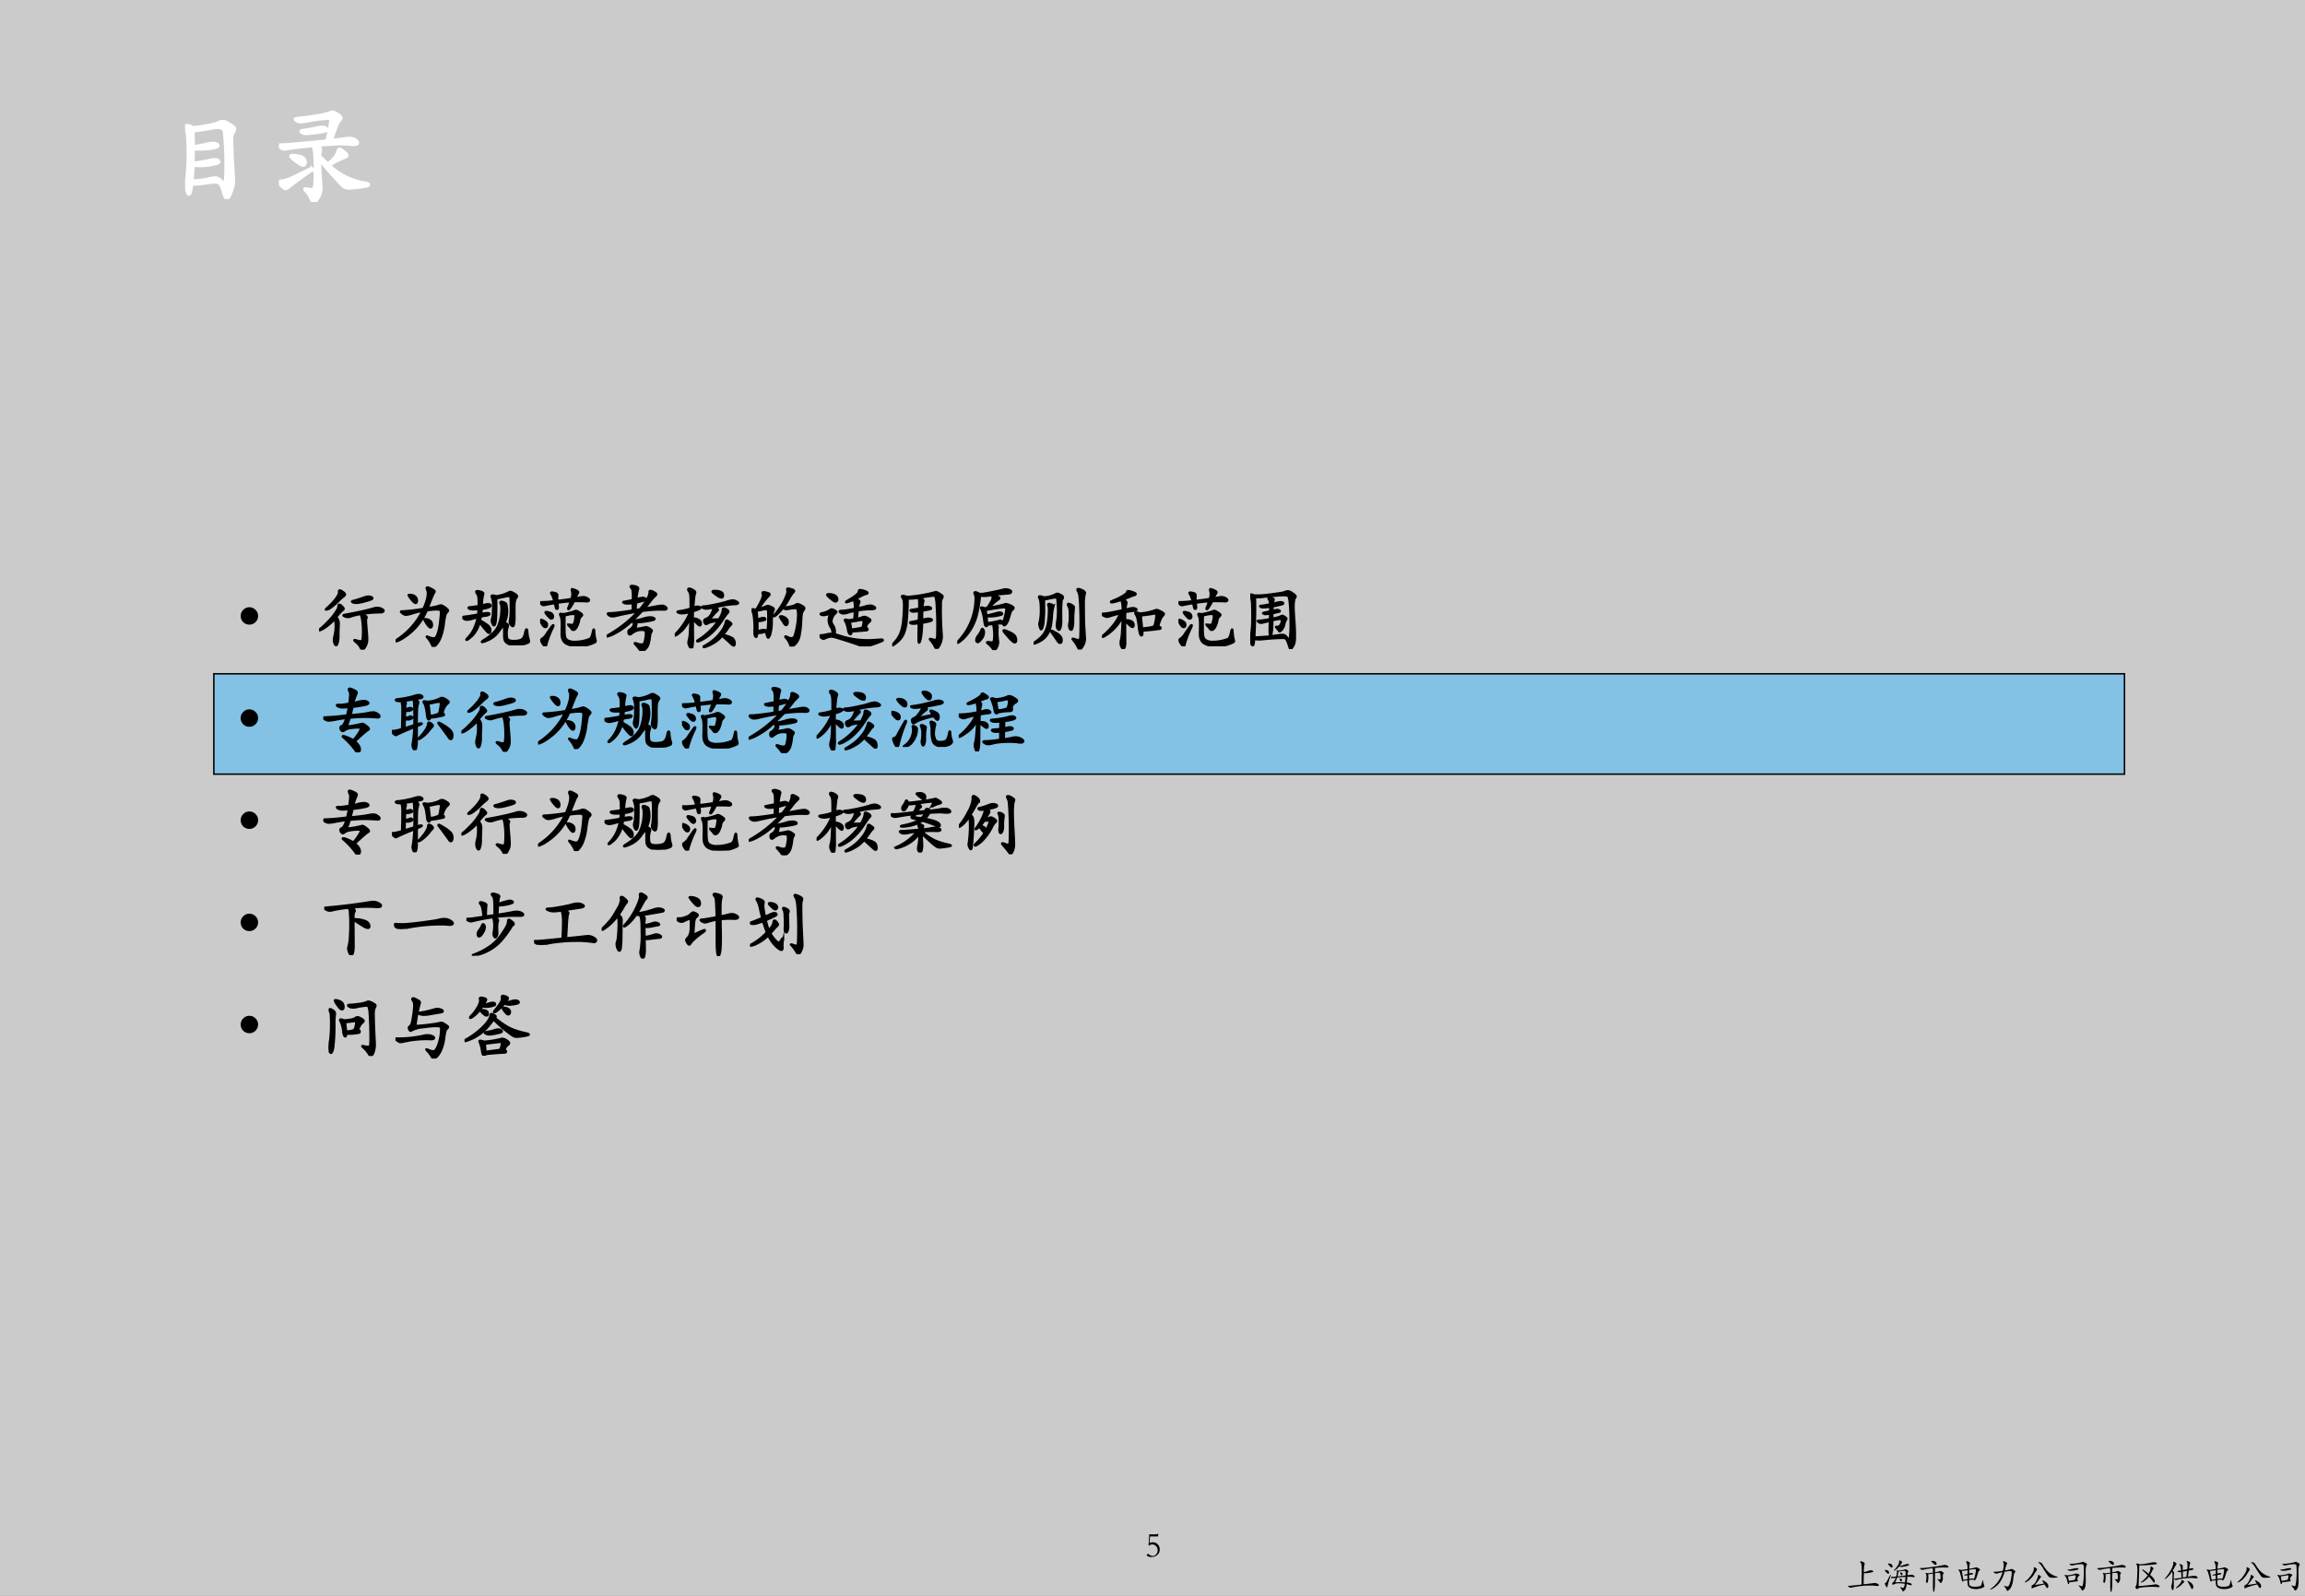 <svg xmlns="http://www.w3.org/2000/svg" xmlns:xlink="http://www.w3.org/1999/xlink" width="1040" height="720" viewBox="0 0 780 540"><rect x="0" y="0" width="780" height="540" fill="#808080" stroke="none"/><g data-name="Artifact"><clipPath id="a"><path fill-rule="evenodd" d="M0 540h780V0H0Z"/></clipPath><g clip-path="url(#a)"><path fill="#cbcbcb" fill-rule="evenodd" d="M0 540h780V0H0Z"/></g></g><g data-name="Artifact"><clipPath id="b"><path fill-rule="evenodd" d="M0 540h780V0H0Z"/></clipPath><g clip-path="url(#b)"><symbol id="c"><path d="M.441.096a15.165 15.165 0 0 1 .31.037C.782.133.811.125.835.11.86.095.873.081.873.07.873.056.857.049.825.049a.344.344 0 0 0-.042.003 1.122 1.122 0 0 1-.155.009A2.507 2.507 0 0 1 .115.007.107.107 0 0 0 .078 0 .103.103 0 0 0 .03.018C.01.029 0 .038 0 .044c0 .007.01.01.031.01.034 0 .151.012.352.035l.005.338c.001.079 0 .14-.003.184C.382.656.374.685.362.698.351.712.345.723.345.732c0 .01.006.014.018.014A.178.178 0 0 0 .426.724C.456.71.472.695.472.679a.106.106 0 0 0-.01-.036A1.068 1.068 0 0 1 .448.44c.051.01.103.025.155.045a.104.104 0 0 0 .038.007A.119.119 0 0 0 .688.48C.707.473.716.466.716.459.716.453.71.447.699.442A.566.566 0 0 0 .61.422.686.686 0 0 0 .501.409a.253.253 0 0 0-.053.004L.441.096Z"/></symbol><symbol id="d"><path d="M.418.719A.03.03 0 0 1 .429.717c.019 0 .068.014.148.041a.216.216 0 0 0 .06.013.09.09 0 0 0 .035-.006C.682.761.686.755.686.748.686.741.682.736.675.731A.675.675 0 0 0 .583.706.62.62 0 0 0 .47.688a.184.184 0 0 0-.066.013A.515.515 0 0 0 .32.615C.29.592.271.58.262.58.258.58.256.582.256.586s.004.01.012.018c.04.043.073.086.099.129a.222.222 0 0 1 .039.096c0 .004 0 .008-.002.013a.048.048 0 0 0-.002.013c0 .01.005.014.014.014.01 0 .023-.005.042-.016.02-.01.029-.019.029-.027a.058.058 0 0 0-.012-.03A4.494 4.494 0 0 0 .418.719M.111.785a.162.162 0 0 0 .052-.01.07.07 0 0 0 .042-.031.093.093 0 0 0 .013-.048C.218.679.21.671.195.671S.159.686.132.717c-.027.031-.04.05-.04.057 0 .007.006.011.019.011M.639.454a.936.936 0 0 0 .115.013c.02 0 .04-.006.059-.019.02-.013.03-.024.03-.033C.843.405.832.399.81.399A.73.73 0 0 1 .635.41 1.951 1.951 0 0 0 .62.248C.68.243.72.234.736.221.753.208.761.196.761.186.761.176.755.172.742.172A.164.164 0 0 0 .697.18a1.346 1.346 0 0 1-.081.023C.606.12.59.065.566.039.543.013.526 0 .516 0 .506 0 .498.006.493.017A.272.272 0 0 1 .45.089C.438.1.432.108.432.112s.002.006.006.006c.005 0 .009 0 .012-.002A.189.189 0 0 1 .512.099c.014 0 .025.01.032.028a.435.435 0 0 1 .02.086C.517.222.454.226.375.226A.236.236 0 0 1 .302.214.169.169 0 0 1 .253.193a.059.059 0 0 0-.026-.01c-.006 0-.01.004-.013.012A.08.08 0 0 0 .21.218c0 .015.01.03.03.044.02.015.043.055.066.121L.239.373A.175.175 0 0 0 .206.369a.047.047 0 0 0-.024.007C.174.381.17.387.17.393c0 .009.008.013.024.013S.251.41.317.417a.446.446 0 0 1 .026.126c0 .01-.001.019-.004.025a.04.04 0 0 0-.004.016c0 .005.004.007.011.007A.1.1 0 0 0 .379.583a.57.57 0 0 1 .096.012.55.55 0 0 1 .105.027.117.117 0 0 0 .051-.02C.654.589.665.577.665.564.665.559.662.552.657.545A.09.09 0 0 1 .646.516.448.448 0 0 1 .639.454M.585.447a.948.948 0 0 1 0 .107c0 .008-.004.014-.009.017C.571.575.558.577.538.577A.493.493 0 0 1 .457.568.252.252 0 0 0 .39.563.988.988 0 0 0 .358.421c.06.005.135.014.227.026M.499.489A.05.05 0 0 0 .493.465C.489.458.483.454.473.454.464.454.456.463.447.48a.113.113 0 0 0-.012.041c0 .01.004.014.012.014A.068.068 0 0 0 .479.523a.038.038 0 0 0 .02-.034M.583.408a5.235 5.235 0 0 1-.235-.02A1.636 1.636 0 0 0 .293.253a2.152 2.152 0 0 0 .276 0c.007.05.011.102.014.155M.484.314A.044.044 0 0 0 .476.289a.022.022 0 0 0-.02-.012C.448.277.44.286.432.303a.124.124 0 0 0-.011.048c0 .01.003.014.01.014S.448.36.462.35C.477.34.484.328.484.314m-.47.29A.137.137 0 0 0 .085.583C.109.57.121.551.121.527.121.507.113.498.097.498.082.498.062.512.037.54.013.568.001.587.001.597c0 .005.004.007.013.007M.17.464A.13.13 0 0 0 .158.423a2.783 2.783 0 0 1-.08-.27C.074.126.068.113.059.113S.039.129.023.161A.21.21 0 0 0 0 .222c0 .005.004.009.011.01.008.002.018.011.031.027a.246.246 0 0 1 .033.057l.038.072a.733.733 0 0 0 .042.073C.16.467.164.47.166.47.169.47.17.468.17.464Z"/></symbol><symbol id="e"><path d="M.471.806A.06.06 0 0 0 .464.777C.46.769.453.765.442.765c-.01 0-.023.007-.039.02-.016.014-.034.03-.054.05C.329.855.32.867.32.872.32.877.331.88.354.88A.144.144 0 0 0 .438.857C.46.842.471.825.471.806M.355.673A1.803 1.803 0 0 1 .148.641.333.333 0 0 0 .069.627a.074.074 0 0 0-.048.018C.007.658 0 .665 0 .669s.003.006.009.007l.033.001c.053 0 .153.01.3.03.148.02.24.035.276.044.036.01.065.014.087.014A.142.142 0 0 0 .773.746C.796.734.808.723.808.712.808.698.791.691.757.691c-.01 0-.021 0-.034.002A2.758 2.758 0 0 1 .427.681V.558a.874.874 0 0 1 .125.028.065.065 0 0 0 .031.007C.596.593.613.585.637.57S.673.544.673.537C.673.53.67.525.663.52.651.51.645.487.645.449L.648.378A.16.16 0 0 0 .624.293C.609.267.596.254.586.254.581.254.575.259.568.27a.295.295 0 0 1-.031.042.172.172 0 0 1-.033.035C.496.353.492.357.492.36c0 .003.002.005.005.005A.144.144 0 0 0 .519.362.179.179 0 0 1 .552.359c.011 0 .02.002.024.007.005.005.008.013.008.026a.71.71 0 0 1-.005.091C.576.509.572.525.566.532.56.539.546.543.523.543a.665.665 0 0 1-.096-.01A17.977 17.977 0 0 1 .425.271C.425.188.421.121.414.073.407.024.4 0 .391 0 .385 0 .38.012.375.035a1.114 1.114 0 0 0-.007.164l.001.16v.164A1.174 1.174 0 0 0 .234.502.555.555 0 0 0 .226.301C.218.271.209.256.198.256.191.256.185.262.179.275A.086.086 0 0 0 .17.309a.431.431 0 0 1 .01.177.078.078 0 0 1-.012.029.036.036 0 0 0-.007.018c0 .005.004.008.013.008A.13.13 0 0 0 .216.53c.029 0 .08.006.153.018 0 .073-.005.114-.014.125Z"/></symbol><symbol id="f"><path d="M.296.254c0-.041 0-.074.003-.098A.122.122 0 0 1 .315.103C.323.092.34.083.367.076A.36.36 0 0 1 .46.065c.035 0 .068.003.1.008.033.005.053.012.062.02.009.009.016.02.023.035a.6.6 0 0 1 .026.101c.003.013.006.02.011.02C.687.249.69.24.691.223A.59.59 0 0 1 .722.104.043.043 0 0 0 .729.083C.729.064.704.046.655.028A.47.47 0 0 0 .369.015a.187.187 0 0 0-.075.041.124.124 0 0 0-.036.067.678.678 0 0 0-.007.125A1.33 1.33 0 0 0 .134.234C.134.217.128.208.119.208c-.005 0-.01.005-.016.014a.113.113 0 0 0-.012.033c-.015.07-.03.13-.044.178a.246.246 0 0 1-.034.084C.004.526 0 .534 0 .541c0 .007.006.011.018.011A.15.15 0 0 0 .072.536l.18.028c0 .08-.007.132-.02.157a.158.158 0 0 0-.018.051c0 .009.004.013.013.013.01 0 .027-.005.054-.016.027-.01.04-.024.04-.041a.554.554 0 0 1-.02-.156c.092.015.146.026.162.031A.105.105 0 0 0 .5.614.173.173 0 0 0 .558.588C.588.571.604.558.604.547.604.54.599.532.588.524A.108.108 0 0 1 .561.489.266.266 0 0 1 .542.435 1.57 1.57 0 0 0 .515.346.28.28 0 0 0 .477.265C.464.25.454.242.447.242.44.242.434.246.429.254.424.263.416.267.405.267.394.267.357.263.296.254m0 .032a.598.598 0 0 0 .088.012.072.072 0 0 0 .032-.005.032.032 0 0 1 .013-.005c.01 0 .023.035.037.104a.91.91 0 0 1 .022.13C.488.539.486.55.482.554S.469.56.455.56A.875.875 0 0 1 .301.543c0-.023 0-.058-.002-.105a.31.31 0 0 0 .068.015.07.07 0 0 0 .03-.006C.406.443.41.437.41.431.41.424.404.419.392.415a.894.894 0 0 0-.094-.02c0-.039 0-.075-.002-.109M.252.387A.387.387 0 0 0 .2.382a.106.106 0 0 0-.031.004C.16.389.156.393.156.398s.005.008.016.009a.563.563 0 0 1 .08.017v.109A1.099 1.099 0 0 0 .09.51C.108.414.122.331.133.262.162.264.201.27.251.279l.001.108Z"/></symbol><symbol id="g"><path d="M.416.575c.09.016.141.027.154.033a.088.088 0 0 0 .038.009c.013 0 .034-.01.062-.03C.698.567.712.552.712.541.712.536.707.528.697.519A.098.098 0 0 1 .673.474 1.768 1.768 0 0 1 .649.321.733.733 0 0 0 .605.135a.272.272 0 0 0-.066-.1C.514.012.496 0 .487 0 .478 0 .472.006.468.018a.427.427 0 0 1-.075.116L.388.143c0 .003.001.004.004.004A.025.025 0 0 0 .403.144a.29.29 0 0 1 .08-.022c.014 0 .025.004.034.013a.23.23 0 0 1 .035.071.889.889 0 0 1 .039.15.895.895 0 0 1 .017.156c0 .018-.003.03-.01.036-.007.007-.022.01-.046.01C.529.558.48.551.407.538a.916.916 0 0 0-.116-.27.585.585 0 0 0-.167-.171.361.361 0 0 0-.115-.062C.003.035 0 .037 0 .042s.003.01.01.014a.824.824 0 0 1 .337.471A1.11 1.11 0 0 1 .237.5.253.253 0 0 0 .169.486a.083.083 0 0 0-.048.019C.104.518.096.526.096.531c0 .005.006.008.018.008h.023c.04 0 .114.009.219.026A.88.88 0 0 1 .384.73C.384.76.38.782.373.793a.06.06 0 0 0-.011.029c0 .008.005.012.016.012.01 0 .026-.004.046-.013A.2.2 0 0 0 .466.8C.475.795.479.788.479.781A.085.085 0 0 0 .468.749.324.324 0 0 1 .447.696 3.584 3.584 0 0 1 .416.575Z"/></symbol><symbol id="h"><path d="M.925.315C.925.313.923.311.918.308a.322.322 0 0 0-.06-.006A2.446 2.446 0 0 0 .772.3a.22.22 0 0 0-.055.006.089.089 0 0 0-.038.021.838.838 0 0 0-.072.097C.57.479.537.53.509.578.464.653.428.698.401.712.39.719.384.725.384.73c0 .006.006.009.018.009A.142.142 0 0 0 .45.728.11.11 0 0 0 .502.68C.558.586.613.513.668.461A.615.615 0 0 1 .9.333C.917.328.925.322.925.315M.347.534A.04.04 0 0 0 .337.51 1.625 1.625 0 0 1 .272.409a.73.73 0 0 0-.11-.142A.5.5 0 0 0 .064.19.167.167 0 0 0 .007.167C.002.167 0 .169 0 .173c0 .005.004.01.013.018a.838.838 0 0 1 .18.201c.043.069.064.12.064.152 0 .008 0 .015-.002.02a.068.068 0 0 0-.002.013c0 .012.005.018.016.018S.296.588.316.573C.336.559.347.546.347.534M.542.136.501.205a.056.056 0 0 0-.007.019C.494.228.496.23.5.23.509.23.53.22.562.2A.267.267 0 0 0 .638.136.107.107 0 0 0 .665.07.086.086 0 0 0 .656.025C.651.015.645.01.638.01a.024.024 0 0 0-.016.006.214.214 0 0 0-.03.04L.558.11A1.649 1.649 0 0 1 .207 0C.201 0 .197.004.195.012a.192.192 0 0 0-.002.032c0 .03.006.046.019.049.042.012.08.052.112.12a.427.427 0 0 1 .049.138L.372.362c0 .011.005.017.014.017C.396.379.41.372.43.358.45.344.46.334.46.327.46.32.456.313.449.306A.934.934 0 0 1 .384.221 2.3 2.3 0 0 0 .287.096c.077.01.162.024.255.04Z"/></symbol><symbol id="i"><path d="M.632.739C.632.732.627.722.618.709.601.686.593.619.593.51L.597.296A.737.737 0 0 0 .579.092.156.156 0 0 0 .536.021C.52.007.508 0 .501 0 .494 0 .487.006.482.018A.462.462 0 0 1 .41.119C.4.129.395.137.395.14c0 .003.002.005.006.005S.411.143.42.14C.45.13.47.124.48.124c.01 0 .017 0 .02.002a.023.023 0 0 1 .008.008 1.18 1.18 0 0 1 .024.15 2.502 2.502 0 0 1 .007.388C.536.709.529.731.519.736a.114.114 0 0 1-.05.008A1.355 1.355 0 0 1 .251.715.376.376 0 0 0 .204.707a.069.069 0 0 0-.043.018C.146.737.139.745.139.748c0 .004.002.006.005.006a1.266 1.266 0 0 1 .349.048.054.054 0 0 0 .026.006C.529.808.55.8.583.783S.632.752.632.739M.393.61C.393.603.387.596.376.591A.599.599 0 0 0 .288.57.615.615 0 0 0 .176.556a.216.216 0 0 0-.07.01C.087.573.078.579.078.583c0 .004.007.007.02.008.05.005.097.013.14.024a.46.46 0 0 0 .104.016C.376.631.393.624.393.61M.062.43a.857.857 0 0 1 .234.042c.01.005.02.008.03.008.01 0 .03-.005.056-.014.027-.009.04-.019.04-.031C.422.429.418.424.411.419A.118.118 0 0 1 .37.366a.181.181 0 0 1-.013-.04c0-.01.003-.018.01-.027C.374.291.378.284.378.279c0-.013-.013-.02-.04-.022A5.052 5.052 0 0 1 .128.23.087.087 0 0 0 .125.193C.122.185.117.181.112.181c-.005 0-.01.003-.015.01a.066.066 0 0 0-.01.026C.067.314.045.377.019.403.006.416 0 .425 0 .431 0 .437.005.44.015.44.025.44.041.437.062.43M.12.272l.111.019c.029.006.046.01.051.013.005.003.01.009.015.018a.322.322 0 0 1 .016.092c0 .011-.005.017-.016.017A3.45 3.45 0 0 1 .095.397L.12.272Z"/></symbol><symbol id="j"><path d="M.089.084A6.456 6.456 0 0 1 .56.133.153.153 0 0 0 .649.11C.671.095.682.082.682.071S.669.054.644.054c-.009 0-.018 0-.029.002C.575.061.528.064.473.064A2.712 2.712 0 0 1 .144.042.185.185 0 0 1 .07.013C.057.004.047 0 .039 0S.022.008.013.024A.087.087 0 0 0 0 .061C0 .07.005.079.014.09c.01.011.017.034.022.068a4.902 4.902 0 0 1 .019.383C.055.614.05.659.04.674.03.69.025.702.025.71c0 .008.007.012.021.012.014 0 .04-.008.078-.023A1.815 1.815 0 0 1 .45.75a.363.363 0 0 0 .075.007C.554.757.574.753.586.744.599.735.605.727.605.72.605.713.6.708.59.703A1.939 1.939 0 0 0 .389.681a3.82 3.82 0 0 0-.28-.014C.109.582.102.388.089.084m.324.317A.556.556 0 0 0 .528.282.154.154 0 0 0 .546.209C.546.192.541.183.531.183c-.01 0-.022.011-.039.033a1.444 1.444 0 0 1-.11.136.49.49 0 0 0-.128-.124C.207.198.174.182.158.182.153.182.15.184.15.187S.153.195.16.2c.077.057.139.12.186.188C.309.428.263.471.208.52.198.529.194.536.194.542c0 .007.003.01.008.01S.212.551.218.548A1.953 1.953 0 0 0 .375.433c.033.066.05.117.05.154 0 .007 0 .013-.002.018a.059.059 0 0 0-.002.014c0 .01.005.015.015.015.01 0 .025-.006.044-.019C.5.603.509.591.509.578A.025.025 0 0 0 .5.559.375.375 0 0 1 .457.482.599.599 0 0 0 .413.401Z"/></symbol><symbol id="k"><path d="M.655.38c.087.016.142.024.167.024A.152.152 0 0 0 .899.387C.919.377.928.366.928.355.928.34.911.333.877.333a.314.314 0 0 0-.053.005.533.533 0 0 1-.096.006A1.51 1.51 0 0 1 .546.329 1.085 1.085 0 0 1 .384.301.281.281 0 0 0 .318.288a.083.083 0 0 0-.039.01C.267.305.261.31.261.315c0 .005.01.009.029.01.02.001.08.01.182.026l-.01.161A.318.318 0 0 0 .411.507a.093.093 0 0 0-.038.008C.361.521.355.527.355.532.355.537.36.54.37.541l.09.015C.455.631.445.676.432.692.422.705.416.715.416.722c0 .007.004.011.013.011.01 0 .023-.004.04-.012A.11.11 0 0 0 .502.702C.506.698.508.688.507.672V.565l.128.028a.93.93 0 0 1 .008.114C.643.741.64.763.634.772.623.789.617.802.617.808c0 .007.004.011.013.011.01 0 .026-.005.051-.014C.706.795.719.784.719.77A1.162 1.162 0 0 1 .687.604C.72.614.745.618.76.618A.088.088 0 0 0 .796.612C.806.609.81.604.81.598.81.583.787.571.741.563A1.42 1.42 0 0 1 .679.552L.655.38M.629.543A8.511 8.511 0 0 1 .508.52L.512.357l.096.016.021.17M.206.524A.785.785 0 0 0 .077.363C.038.33.014.313.005.313.002.313 0 .315 0 .319s.003.01.009.016c.065.073.12.152.166.238a.487.487 0 0 1 .068.186.046.046 0 0 1-.003.018.066.066 0 0 0-.002.016c0 .005.005.008.014.008.01 0 .026-.007.047-.021C.32.766.331.752.331.739A.039.039 0 0 0 .322.716.811.811 0 0 1 .275.639 1.44 1.44 0 0 0 .222.548a.178.178 0 0 0 .03-.031.046.046 0 0 0 .01-.029c0-.01 0-.023-.002-.04A2.147 2.147 0 0 1 .255.225l.001-.1A.399.399 0 0 0 .25.052.136.136 0 0 0 .238.01C.235.003.23 0 .225 0a.018.018 0 0 0-.014.007.17.17 0 0 0-.016.039.19.19 0 0 0-.01.055c0 .015.003.03.008.044.01.027.017.074.02.14.003.066.005.118.005.155a.22.22 0 0 1-.012.084M.553.236C.553.231.55.226.543.222A.717.717 0 0 1 .466.147.359.359 0 0 0 .393.09.204.204 0 0 0 .327.055C.319.055.315.057.315.062s.003.01.009.015a.752.752 0 0 1 .103.105c.026.034.04.058.041.071.002.023.009.034.02.034.008 0 .02-.007.038-.021C.544.252.553.242.553.236M.805.1A.126.126 0 0 0 .797.053C.792.039.784.032.773.032c-.01 0-.02.011-.032.033a2.085 2.085 0 0 1-.103.189c0 .005.002.007.007.007.009 0 .029-.01.06-.029A.254.254 0 0 0 .779.168.112.112 0 0 0 .805.1Z"/></symbol><use xlink:href="#c" transform="matrix(12 0 0 -12 625.344 537.264)"/><use xlink:href="#d" transform="matrix(12 0 0 -12 637.812 538.488)"/><use xlink:href="#e" transform="matrix(12 0 0 -12 649.68 538.74)"/><use xlink:href="#f" transform="matrix(12 0 0 -12 662.772 537.72)"/><use xlink:href="#g" transform="matrix(12 0 0 -12 673.464 538.332)"/><use xlink:href="#h" transform="matrix(12 0 0 -12 685.164 537.492)"/><use xlink:href="#i" transform="matrix(12 0 0 -12 698.652 538.224)"/><use xlink:href="#e" transform="matrix(12 0 0 -12 709.68 538.74)"/><use xlink:href="#j" transform="matrix(12 0 0 -12 722.616 537.732)"/><use xlink:href="#k" transform="matrix(12 0 0 -12 732.54 538.092)"/><use xlink:href="#f" transform="matrix(12 0 0 -12 746.772 537.72)"/><use xlink:href="#h" transform="matrix(12 0 0 -12 757.164 537.492)"/><use xlink:href="#i" transform="matrix(12 0 0 -12 770.652 538.224)"/></g></g><g data-name="Artifact"><clipPath id="l"><path fill-rule="evenodd" d="M0 540h780V0H0Z"/></clipPath><g clip-path="url(#l)"><symbol id="m"><path d="M.318.582h-.14A.57.57 0 0 1 .092.579L.079.396c.03.014.06.021.09.021A.19.19 0 0 0 .308.361.196.196 0 0 0 .365.215.193.193 0 0 0 .294.057.246.246 0 0 0 .134 0a.243.243 0 0 0-.092.017C.014.029 0 .042 0 .056a.03.03 0 0 0 .009.02.03.03 0 0 0 .025.011.03.03 0 0 0 .018-.005C.099.047.136.029.165.029a.13.13 0 0 1 .099.048.169.169 0 0 1 .043.115.161.161 0 0 1-.044.116.14.14 0 0 1-.107.047.155.155 0 0 1-.053-.009.071.071 0 0 1-.035-.025H.051l.019.32h.109c.05 0 .083 0 .099.002.016.001.027.006.034.015h.015L.318.582Z"/></symbol><use xlink:href="#m" transform="matrix(12 0 0 -12 388.054 526.896)"/></g></g><g data-name="P"><path fill="#83c2e5" fill-rule="evenodd" d="M72.36 261.96h646.56V228H72.36Z"/><path fill="none" stroke="#000" stroke-miterlimit="10" stroke-width=".5" d="M72.36 261.96h646.56V228H72.36Z"/></g><g data-name="Span"><clipPath id="n"><path fill-rule="evenodd" d="M0 540h780V0H0Z"/></clipPath><g clip-path="url(#n)"><symbol id="o"><path d="M.068.67c.05.004.1.011.15.021.05.01.082.019.095.026a.08.08 0 0 0 .042.012C.37.729.392.719.421.701.451.682.466.668.466.659c0-.01-.004-.02-.011-.031A.122.122 0 0 1 .441.594.293.293 0 0 1 .438.546L.444.385.456.162A.368.368 0 0 0 .41.015C.403.005.397 0 .39 0 .386 0 .382.005.377.015L.352.09a.142.142 0 0 1-.027.054C.316.154.302.158.283.158a.767.767 0 0 1-.097-.01.86.86 0 0 0-.087-.009c-.013 0-.024 0-.035.002A.64.64 0 0 0 .052.073C.048.053.042.044.035.044.028.044.021.058.014.087a.33.33 0 0 0-.009.062c0 .013.004.028.011.044a2.126 2.126 0 0 1 .007.381.253.253 0 0 1-.015.085C.003.668 0 .674 0 .678 0 .686.006.69.018.69.04.69.057.683.068.67M.066.168C.132.173.18.178.21.186c.03.008.055.012.073.012a.068.068 0 0 0 .05-.023C.348.16.358.152.363.152c.005 0 .01.004.012.012A.315.315 0 0 1 .382.22a3.09 3.09 0 0 1-.013.408.048.048 0 0 1-.018.032C.342.667.329.671.312.671A.449.449 0 0 1 .244.664a1.967 1.967 0 0 0-.17-.025C.077.597.078.548.078.491c.057.01.104.018.139.027.014.003.03.005.046.005C.28.523.292.52.299.515.306.51.31.505.31.5.31.49.287.481.242.475A.946.946 0 0 0 .078.47L.075.338c.033 0 .083.009.152.024.021.005.04.007.055.007S.307.366.311.361C.316.356.318.351.318.349.318.34.298.332.257.324A.563.563 0 0 0 .074.317 2.426 2.426 0 0 0 .066.168Z"/></symbol><symbol id="p"><path d="M.472.346A.628.628 0 0 1 .808.179C.831.175.843.169.843.162.843.159.839.156.832.153A.625.625 0 0 0 .756.14.78.78 0 0 0 .665.131a.134.134 0 0 0-.041.005.113.113 0 0 0-.029.019C.585.164.557.195.509.248a3.73 3.73 0 0 0-.127.148c0-.037.002-.082.005-.134L.396.126A.17.17 0 0 0 .371.045C.354.015.341 0 .331 0 .321 0 .312.007.305.022a.281.281 0 0 1-.053.084C.245.113.242.118.242.121c0 .003.002.004.007.004A.169.169 0 0 0 .277.121.193.193 0 0 1 .312.117c.01 0 .015.004.018.012a.24.24 0 0 1 .008.056 2.342 2.342 0 0 1-.003.281.221.221 0 0 1-.016.063A3.624 3.624 0 0 1 .053.497a.07.07 0 0 0-.035.011C.006.516 0 .523 0 .529c0 .006.007.009.022.009.027 0 .058.002.094.005l.332.03a1.036 1.036 0 0 1 .038.191c0 .008-.001.014-.004.017C.479.785.472.787.461.787A1.632 1.632 0 0 1 .257.76.364.364 0 0 0 .202.753a.065.065 0 0 0-.033.01C.158.77.152.775.152.778c0 .003.007.006.022.008.055.005.114.013.177.024a.499.499 0 0 1 .146.037.12.12 0 0 0 .052-.021C.572.812.584.8.584.79.584.785.58.778.572.769A.127.127 0 0 1 .549.734 1.799 1.799 0 0 1 .494.579l.082.01c.039.007.069.01.09.01A.084.084 0 0 0 .718.584C.732.574.739.565.739.558.739.546.727.54.703.54L.686.541a.976.976 0 0 1-.112.005C.527.546.454.541.352.532A.238.238 0 0 0 .384.508C.389.503.392.498.392.495A.315.315 0 0 1 .383.431L.459.358c.053.04.084.079.093.114.003.017.009.025.017.025C.577.497.591.489.61.473.63.458.64.446.64.439.64.432.635.426.626.423A.946.946 0 0 1 .472.346m-.02.336C.452.676.447.671.437.667A1.009 1.009 0 0 0 .254.643a.066.066 0 0 0-.035.008C.21.657.206.662.206.666c0 .003.006.006.018.007a1.56 1.56 0 0 1 .137.025c.014.003.03.005.046.005C.424.703.435.7.442.695.449.69.452.686.452.682M.13.439A.271.271 0 0 0 .184.432.095.095 0 0 0 .232.411C.242.402.247.389.247.372S.24.346.227.346C.214.346.192.358.159.383.126.408.11.424.11.43c0 .006.007.009.02.009M.312.311.314.309C.314.306.303.296.281.28A5.09 5.09 0 0 1 .085.136a.034.034 0 0 0-.023-.01C.054.126.042.134.025.15.008.167 0 .178 0 .185c0 .007.009.012.027.013A.283.283 0 0 1 .105.22c.033.014.09.042.172.084.013.007.021.01.025.01.005 0 .008-.001.01-.003Z"/></symbol><use xlink:href="#o" fill="#fff" transform="matrix(36 0 0 -36 62.64 67.312)"/><use xlink:href="#p" fill="#fff" transform="matrix(36 0 0 -36 94.404 68.356)"/><use xlink:href="#o" fill="none" stroke="#fff" stroke-miterlimit="10" stroke-width=".029" transform="matrix(36 0 0 -36 62.64 67.312)"/><use xlink:href="#p" fill="none" stroke="#fff" stroke-miterlimit="10" stroke-width=".029" transform="matrix(36 0 0 -36 94.404 68.356)"/></g></g><g data-name="Span"><clipPath id="q"><path fill-rule="evenodd" d="M0 540h780V0H0Z"/></clipPath><g clip-path="url(#q)"><symbol id="r"><path d="M0 .123c0 .033.012.062.036.086a.117.117 0 0 0 .086.036.117.117 0 0 0 .086-.036.116.116 0 0 0 .037-.086.119.119 0 0 0-.036-.087A.119.119 0 0 0 .122 0 .12.12 0 0 0 0 .123Z"/></symbol><use xlink:href="#r" transform="matrix(24 0 0 -24 81.456 211.368)"/></g></g><g data-name="Span"><clipPath id="s"><path fill-rule="evenodd" d="M0 540h780V0H0Z"/></clipPath><g clip-path="url(#s)"><symbol id="t"><path d="M.368.778C.368.769.361.76.346.749A.606.606 0 0 1 .275.685.735.735 0 0 0 .147.578.139.139 0 0 0 .1.562C.097.562.095.563.095.566s.006.01.017.02C.168.636.21.681.238.72c.029.04.043.068.043.085L.28.82c0 .01.004.016.013.016S.316.829.337.814C.357.8.368.788.368.778m.33-.029A.094.094 0 0 0 .736.742C.747.738.753.733.753.727A.021.021 0 0 0 .748.713.343.343 0 0 0 .667.685.817.817 0 0 0 .564.66.381.381 0 0 0 .519.657a.12.12 0 0 0-.038.006C.47.667.464.672.464.677c0 .005.006.009.018.011C.51.694.566.712.65.741a.13.13 0 0 0 .048.008M.225.432a.796.796 0 0 0-.136-.12C.049.285.021.271.006.271.002.271 0 .272 0 .274 0 .278.008.287.025.3s.036.03.058.052l.068.069a.857.857 0 0 1 .097.128.215.215 0 0 1 .02.038.07.07 0 0 1 .004.024c0 .015.005.023.015.023C.297.634.31.626.325.61.341.594.349.583.349.577.349.571.346.566.339.561A.574.574 0 0 1 .245.457.13.13 0 0 0 .28.364L.277.29A1.781 1.781 0 0 1 .275.194.343.343 0 0 0 .264.097C.257.073.25.061.241.061.233.061.225.07.218.087a.131.131 0 0 0-.01.049c0 .015.003.035.009.058a.586.586 0 0 1 .008.238m.356.067A.834.834 0 0 1 .447.465.136.136 0 0 0 .405.457a.113.113 0 0 0-.04.009C.35.472.343.477.343.482c0 .005.006.008.019.01.175.031.315.062.419.093.01.003.023.005.037.005A.138.138 0 0 0 .884.575C.903.565.912.557.912.548.912.54.907.534.897.529A.098.098 0 0 0 .859.523C.785.523.704.517.616.504a.367.367 0 0 0 .043-.03C.669.467.673.46.673.455A.035.035 0 0 0 .668.438.096.096 0 0 1 .664.404c0-.017.003-.056.008-.118A1.58 1.58 0 0 0 .681.153.243.243 0 0 0 .675.092.206.206 0 0 0 .654.044.134.134 0 0 0 .631.009.028.028 0 0 0 .611 0C.604 0 .597.005.592.014a.249.249 0 0 1-.075.094C.503.119.496.127.496.131c0 .003.003.005.008.005A.063.063 0 0 0 .522.133a.26.26 0 0 1 .06-.014c.01 0 .018.002.023.006.005.004.008.018.01.042a1.109 1.109 0 0 1-.007.248C.601.462.592.49.581.499Z"/></symbol><symbol id="u"><path d="m.453.546.099.018a.385.385 0 0 1 .054.015.066.066 0 0 0 .031.006c.014 0 .034-.01.061-.029C.725.536.739.522.739.511.739.505.734.497.724.488A.098.098 0 0 1 .7.443 1.37 1.37 0 0 1 .679.314a.778.778 0 0 0-.04-.169A.336.336 0 0 0 .58.037C.558.012.542 0 .531 0 .524 0 .519.006.515.018a.395.395 0 0 1-.074.116L.436.143c0 .003.001.004.004.004A.025.025 0 0 0 .451.144.278.278 0 0 1 .532.121c.015 0 .026.004.033.013a.163.163 0 0 1 .023.043c.008.02.016.048.023.082.007.034.013.076.018.126.005.05.008.083.008.099S.634.511.627.517C.62.523.602.526.573.526.543.526.499.522.439.513A.845.845 0 0 0 .111.126.402.402 0 0 0 .008.075C.003.075 0 .078 0 .083s.003.01.01.014c.16.106.283.242.366.407A.947.947 0 0 1 .24.472.418.418 0 0 0 .147.45a.086.086 0 0 0-.048.018C.082.481.073.489.073.493.073.498.075.5.08.501a2.553 2.553 0 0 1 .311.035c.04.09.061.163.061.218 0 .02-.003.034-.008.045a.07.07 0 0 0-.008.028c0 .008.005.012.014.012.01 0 .029-.008.057-.023C.536.801.55.79.55.781.55.773.544.761.532.744A3.914 3.914 0 0 1 .453.546M.301.652C.301.629.294.617.281.617.268.617.247.634.22.669a.309.309 0 0 0-.04.059c0 .004.006.006.019.006A.114.114 0 0 0 .273.712a.072.072 0 0 0 .028-.06M.513.31A.06.06 0 0 0 .507.281C.503.274.497.271.491.271.478.271.459.289.436.325a.343.343 0 0 0-.034.061c0 .004.004.006.011.006A.12.12 0 0 0 .482.371C.502.358.513.337.513.31Z"/></symbol><symbol id="v"><path d="M.251.351A.633.633 0 0 0 .344.295.137.137 0 0 0 .386.253a.075.075 0 0 0 .011-.04C.397.188.391.175.379.175.372.175.364.179.355.187a1.179 1.179 0 0 0-.111.137.415.415 0 0 0-.105-.191C.097.095.071.076.06.076.057.076.055.078.055.082S.06.093.07.103c.037.037.067.08.09.126a.684.684 0 0 1 .055.165L.13.371A.277.277 0 0 0 .065.36a.078.078 0 0 0-.044.014C.007.384 0 .391 0 .396c0 .006.016.01.047.013.031.003.09.012.174.028L.228.51a.774.774 0 0 0-.07-.003.158.158 0 0 0-.054.007C.092.519.086.524.086.529c0 .005.006.009.018.01a1.7 1.7 0 0 1 .125.017c0 .06 0 .101-.004.123a.11.11 0 0 1-.02.052C.198.741.194.749.194.756c0 .007.006.011.018.011.013 0 .03-.003.052-.01S.297.741.297.728A.545.545 0 0 1 .278.567c.044.01.072.016.083.016A.055.055 0 0 0 .389.577C.396.574.4.568.4.561.4.554.393.547.379.539A.378.378 0 0 0 .275.515L.267.446a.467.467 0 0 0 .085.011c.02 0 .031-.005.031-.014C.383.438.379.433.371.429A.12.12 0 0 0 .33.418.58.58 0 0 1 .26.405.648.648 0 0 0 .251.351m.223.344a.511.511 0 0 1 .174.051c.011.007.022.01.031.01.01 0 .028-.008.054-.024.027-.016.04-.03.04-.041C.773.687.77.681.763.673a.113.113 0 0 1-.018-.04.255.255 0 0 1-.008-.055A6.17 6.17 0 0 1 .736.429a.621.621 0 0 0-.008-.14C.723.276.717.27.71.27.703.27.694.277.683.29.673.304.667.316.667.327s.002.024.005.038a.99.99 0 0 1 .009.172c0 .09-.002.138-.005.146C.673.691.665.695.653.695A.315.315 0 0 1 .59.684 2.166 2.166 0 0 0 .479.663l.001-.1C.48.44.477.363.47.33.464.297.456.281.446.281.439.281.432.289.425.304a.097.097 0 0 0-.005.08.336.336 0 0 1 .009.067c.002.031.003.063.003.096A.318.318 0 0 1 .41.691c0 .01.006.014.019.014a.129.129 0 0 0 .045-.01M.621.576a.38.38 0 0 0-.09-.354.369.369 0 0 0-.183-.155.283.283 0 0 0-.064-.022C.277.045.273.046.273.049c0 .005.008.013.025.024.109.066.178.134.207.205.03.071.045.15.045.236C.55.55.547.572.542.581a.054.054 0 0 0-.007.021c0 .01.005.015.016.015A.102.102 0 0 0 .594.604C.612.596.621.587.621.576M.905.227c.007 0 .01-.01.012-.028A.494.494 0 0 1 .936.084.075.075 0 0 0 .941.059C.941.051.937.044.929.039A.314.314 0 0 0 .861.016.373.373 0 0 0 .757 0a.257.257 0 0 0-.083.012.147.147 0 0 0-.055.029.08.08 0 0 0-.025.04.28.28 0 0 0-.006.068v.085A.227.227 0 0 1 .584.28a.242.242 0 0 0-.003.025c0 .01.003.014.01.014A.08.08 0 0 0 .623.307C.638.299.645.291.645.283A.092.092 0 0 0 .637.251a.3.3 0 0 1-.01-.092C.627.116.634.09.649.08.664.07.687.064.719.064c.057 0 .096.008.119.023.023.015.039.05.049.105.005.023.01.035.018.035Z"/></symbol><symbol id="w"><path d="m.495.677.063.012a.253.253 0 0 0 .053.006A.107.107 0 0 0 .663.68C.681.67.69.661.69.653S.686.639.678.636A.07.07 0 0 0 .643.634a3.16 3.16 0 0 1-.167.002.621.621 0 0 0-.047-.084C.416.532.406.523.399.523.396.523.394.526.394.531s.002.013.007.024c.005.01.014.037.029.079A2.072 2.072 0 0 1 .245.613L.251.551C.251.535.246.527.237.527.228.527.222.535.219.551L.206.607A2.078 2.078 0 0 1 .054.579a.05.05 0 0 0-.036.015C.008.604.003.611.003.616c0 .005.002.007.006.008a1.41 1.41 0 0 1 .188.013.33.33 0 0 1-.044.113c0 .007.005.01.014.01.01 0 .024-.003.045-.008C.232.747.243.736.243.72a.607.607 0 0 1 0-.078c.054.006.12.015.198.027a.24.24 0 0 1 .012.066.128.128 0 0 1-.005.041.086.086 0 0 0-.004.022c0 .006.004.009.011.009A.16.16 0 0 0 .502.791c.024-.01.036-.02.036-.03C.538.756.534.747.525.734a.78.78 0 0 1-.03-.057M.346.438A3.933 3.933 0 0 1 .344.286c0-.071.002-.12.007-.145A.08.08 0 0 1 .39.085a.184.184 0 0 1 .096-.02A.576.576 0 0 1 .7.106c.01.007.017.019.024.035a.342.342 0 0 1 .017.061c.005.025.01.037.015.037.005 0 .008-.01.008-.029A.6.6 0 0 1 .785.076C.785.07.782.064.776.058a.513.513 0 0 0-.24-.056.323.323 0 0 0-.175.039c-.04.026-.06.071-.06.136l.002.122a.6.6 0 0 1-.004.086.13.13 0 0 1-.012.042.076.076 0 0 0-.008.025C.279.457.283.46.29.46.298.46.31.458.325.454a.997.997 0 0 1 .15.038c.013.007.023.01.032.01.009 0 .025-.008.049-.024C.581.463.593.451.593.442.593.437.587.429.575.417A.086.086 0 0 1 .551.37.304.304 0 0 0 .51.259C.495.239.482.23.47.23.459.23.45.234.445.241A.248.248 0 0 1 .41.284C.4.294.394.301.394.304c0 .003.007.004.021.002A.42.42 0 0 1 .452.304c.01 0 .018.002.021.007a.34.34 0 0 1 .024.117c0 .018-.008.027-.024.027A.32.32 0 0 1 .397.446.193.193 0 0 0 .346.438M.085.486c.01 0 .024-.003.044-.009C.149.472.164.464.171.453A.052.052 0 0 0 .183.422.038.038 0 0 0 .176.398C.171.393.165.39.156.39.147.39.131.403.108.429.085.456.074.472.074.477c0 .006.004.009.011.009M.01.375A.12.12 0 0 0 .063.354C.086.34.098.324.098.307.098.282.09.27.074.27a.041.041 0 0 0-.019.006.134.134 0 0 0-.033.043A.157.157 0 0 0 0 .366c0 .006.003.009.01.009M.189.293A.141.141 0 0 0 .172.249 1.367 1.367 0 0 1 .091.036C.087.012.081 0 .072 0 .064 0 .052.011.036.034.021.057.013.074.013.087a.02.02 0 0 0 .011.019.164.164 0 0 1 .028.022c.011.01.019.02.023.026.05.075.08.118.089.129C.174.294.18.3.183.3.187.3.189.298.189.293Z"/></symbol><symbol id="x"><path d="m.532.599.149.027c.047.009.08.013.098.013A.073.073 0 0 0 .826.624C.839.614.845.606.845.599.845.587.83.581.801.581L.748.582C.678.582.596.576.5.563A2.97 2.97 0 0 0 .362.426a.808.808 0 0 1 .169.036c.03.009.058.013.087.013.017 0 .03-.003.041-.008.01-.005.016-.01.016-.015C.675.447.671.442.663.438A.625.625 0 0 0 .562.417.818.818 0 0 0 .418.403.153.153 0 0 0 .42.38.165.165 0 0 0 .397.31 1.2 1.2 0 0 1 .55.337.102.102 0 0 0 .605.316C.626.303.637.293.637.287A.031.031 0 0 0 .631.27.135.135 0 0 1 .612.21.69.69 0 0 0 .591.099.153.153 0 0 0 .551.03C.532.01.515 0 .499 0a.042.042 0 0 0-.036.018.53.53 0 0 1-.061.074C.396.098.393.103.393.107.393.11.395.112.4.112A.062.062 0 0 0 .421.107.219.219 0 0 1 .486.092c.015 0 .027.003.034.009.007.006.014.026.02.06.007.034.01.061.01.081C.55.262.548.275.545.28.542.285.537.289.529.291a.154.154 0 0 1-.044.004.19.19 0 0 1-.064-.011A.244.244 0 0 1 .35.243C.34.235.332.231.325.231.318.231.313.235.309.242a.067.067 0 0 0-.005.026c0 .016.005.026.014.031.019.01.034.023.045.04a.083.083 0 0 1 .018.048.051.051 0 0 1-.003.018.124.124 0 0 0-.032.006 1.016 1.016 0 0 0-.22-.159.472.472 0 0 0-.119-.05C.002.202 0 .204 0 .207c0 .004.006.01.017.016.161.093.301.203.42.331A4.057 4.057 0 0 1 .131.493.227.227 0 0 0 .078.486.08.08 0 0 0 .033.5C.02.51.013.518.013.524c0 .006.008.009.025.009.059 0 .167.013.325.038l.003.101a.524.524 0 0 0-.07-.005.13.13 0 0 0-.049.007C.237.679.231.684.231.687c0 .004.007.007.022.009l.114.022c.001.059 0 .1-.003.123C.361.864.355.88.347.888.339.896.335.902.335.907c0 .008.007.012.022.012a.19.19 0 0 0 .055-.01C.434.902.445.893.445.88A.034.034 0 0 0 .441.865 1.013 1.013 0 0 1 .418.732a.568.568 0 0 0 .088.019c.01 0 .02-.002.029-.007C.545.74.55.734.55.728.55.721.538.714.514.707a1.421 1.421 0 0 0-.1-.026L.407.578l.06.01c.045.053.078.1.101.143a.241.241 0 0 1 .035.091L.602.834c0 .01.005.014.015.014.01 0 .027-.006.049-.019C.688.817.699.807.699.8.699.793.695.786.688.78A.603.603 0 0 1 .614.698 1.439 1.439 0 0 0 .532.599Z"/></symbol><symbol id="y"><path d="M.262.578A.19.19 0 0 0 .316.59.098.098 0 0 0 .349.585C.359.582.363.578.363.574.363.56.328.543.257.523L.256.441.258.172a.83.83 0 0 0-.007-.15C.246.007.24 0 .232 0 .225 0 .216.01.206.03a.119.119 0 0 0-.015.051c0 .014.004.034.011.061.008.027.014.124.017.29A.509.509 0 0 0 .098.246C.05.203.02.181.007.181.002.181 0 .183 0 .187s.003.009.008.014c.09.092.16.195.206.31A.505.505 0 0 0 .11.493.166.166 0 0 0 .058.5C.044.505.037.51.037.515c0 .005.01.009.03.011a.77.77 0 0 1 .155.037c0 .09 0 .15-.003.178C.216.77.21.79.201.801.192.813.188.823.188.831c0 .009.006.013.017.013A.121.121 0 0 0 .256.825C.279.812.29.8.29.787A.06.06 0 0 0 .284.765.246.246 0 0 1 .275.717 5.58 5.58 0 0 1 .262.578m.299.234c.08 0 .121-.021.121-.064 0-.02-.007-.031-.02-.031a.082.082 0 0 0-.037.009.364.364 0 0 0-.05.033.332.332 0 0 0-.038.031C.533.795.531.799.531.801c0 .007.01.011.03.011M.541.574A.527.527 0 0 0 .448.559a.117.117 0 0 0-.044.008C.391.572.385.577.385.583c0 .007.013.011.04.011.012 0 .056.007.131.022.075.015.133.029.174.042a.34.34 0 0 0 .086.02.111.111 0 0 0 .051-.014C.885.654.894.647.894.64.894.63.876.623.84.622A1.358 1.358 0 0 1 .561.577C.594.565.61.554.61.545.61.54.604.532.592.522a1.416 1.416 0 0 1-.1-.113c.055-.001.099 0 .132.002.034.058.051.1.051.126 0 .018.005.027.015.027C.7.564.714.559.731.548.749.538.758.528.758.52S.752.503.741.494A1.216 1.216 0 0 1 .668.39.915.915 0 0 0 .535.229a.613.613 0 0 0-.133-.1.291.291 0 0 0-.076-.033C.318.096.314.098.314.103s.003.009.01.013a.972.972 0 0 1 .285.267.636.636 0 0 1-.094-.012.203.203 0 0 1-.056-.024A.039.039 0 0 0 .44.342C.434.342.428.347.422.357a.055.055 0 0 0-.009.028c0 .014.007.024.022.029a.14.14 0 0 1 .082.077.32.32 0 0 1 .026.068c0 .007 0 .012-.002.015M.272.422c.02 0 .041-.006.063-.019C.358.39.369.373.369.353.369.333.364.322.354.322c-.01 0-.028.014-.055.042a.196.196 0 0 0-.04.05c0 .005.004.008.013.008M.679.19A.394.394 0 0 0 .808.148C.833.133.846.106.846.067.846.048.841.039.832.039c-.009 0-.02.006-.033.019l-.13.118a.453.453 0 0 0-.15-.118.384.384 0 0 0-.105-.042C.408.016.405.018.405.023c0 .004.003.008.01.011.097.054.17.114.22.18A.4.4 0 0 1 .72.373c.002.014.006.021.013.021.007 0 .02-.007.038-.02C.79.361.799.352.799.346.799.34.795.333.786.326A.268.268 0 0 1 .744.273.756.756 0 0 0 .679.19Z"/></symbol><symbol id="z"><path d="M.455.56a.074.074 0 0 1 .03-.005c.013 0 .034.003.065.01.03.007.053.014.066.022A.066.066 0 0 0 .65.6.15.15 0 0 0 .704.578C.731.564.745.552.745.542.745.532.74.521.729.508A.122.122 0 0 1 .708.452 1.235 1.235 0 0 1 .7.343 1.143 1.143 0 0 0 .681.176.247.247 0 0 0 .624.041C.597.014.577 0 .563 0c-.01 0-.016.007-.02.021a.256.256 0 0 1-.055.096C.478.127.474.136.474.141c0 .002.002.003.007.003A.107.107 0 0 0 .515.131.11.11 0 0 1 .564.118c.015 0 .028.009.039.027a1.011 1.011 0 0 1 .051.292.306.306 0 0 1-.007.085C.642.535.632.541.616.541a.74.74 0 0 1-.12-.016.095.095 0 0 0-.053.019.785.785 0 0 0-.074-.081C.343.438.326.426.318.426.315.426.314.428.314.431s.003.008.009.015c.068.083.116.156.144.219.029.063.041.101.038.114A.137.137 0 0 0 .5.809c0 .007.005.01.014.01.01 0 .026-.004.05-.011C.589.801.601.792.601.783.601.777.596.77.587.761A.583.583 0 0 1 .521.66a.785.785 0 0 0-.066-.1M.102.533a.551.551 0 0 1 .101.034c.01.005.02.007.028.007A.147.147 0 0 0 .279.558C.303.548.315.536.315.525.315.518.311.51.304.499A.59.59 0 0 1 .286.341a.608.608 0 0 0-.025-.18C.249.136.241.123.235.123.226.123.218.142.209.18.206.196.2.204.193.204A.08.08 0 0 1 .17.2.274.274 0 0 0 .082.19C.078.153.072.134.065.134.058.134.052.14.047.151a.104.104 0 0 0-.008.044L.04.271C.04.328.037.377.031.418a.212.212 0 0 1-.023.084C.003.51 0 .516 0 .52c0 .005.005.007.015.007.01 0 .022-.002.033-.006a.263.263 0 0 1 .02.004c.033.055.058.1.073.137.015.037.021.06.017.07a.082.082 0 0 0-.005.025c0 .007.006.011.017.011a.2.2 0 0 0 .051-.01C.244.751.255.744.255.736.255.729.249.72.238.71A1.225 1.225 0 0 1 .102.533M.084.217c.04.012.069.018.084.018C.184.235.195.233.2.229.205.225.21.223.212.223c.01 0 .015.023.018.068a1.827 1.827 0 0 1 .001.218C.228.521.219.527.202.527a.39.39 0 0 1-.061-.01A.82.82 0 0 0 .07.504C.074.482.078.442.081.383A.524.524 0 0 1 .12.395c.02.007.035.01.045.01.01 0 .017-.002.022-.006C.192.396.195.391.195.386.195.381.191.377.184.374A.254.254 0 0 0 .083.358 2.161 2.161 0 0 0 .084.217m.327.211a.14.14 0 0 0 .041-.01A.097.097 0 0 0 .495.39.061.061 0 0 0 .511.348.065.065 0 0 0 .503.312.022.022 0 0 0 .484.301C.477.301.469.307.461.318L.425.374A.16.16 0 0 0 .401.42c0 .005.003.008.01.008Z"/></symbol><symbol id="A"><path d="M.543.541c.046.008.08.016.104.024a.204.204 0 0 0 .066.012c.02 0 .038-.005.051-.014C.778.554.785.547.785.541.785.529.761.523.712.523.663.523.606.518.539.507L.526.39a.415.415 0 0 1 .069.019.082.082 0 0 0 .037.009c.013 0 .03-.006.052-.019C.706.387.717.377.717.369.717.362.712.354.702.345a.191.191 0 0 1-.03-.031.056.056 0 0 1-.014-.033c0-.01.003-.018.01-.025C.675.25.678.244.678.239.678.231.67.226.655.225L.45.208C.45.183.446.17.435.17.428.17.421.175.414.186a.146.146 0 0 0-.015.051.437.437 0 0 1-.037.118C.357.362.354.367.354.371c0 .005.004.007.013.007A.158.158 0 0 0 .407.37c.032.004.06.008.082.013l.006.115A.716.716 0 0 1 .398.475.243.243 0 0 0 .337.463a.075.075 0 0 0-.038.011C.287.481.281.488.281.493c0 .006.01.01.031.01.035 0 .097.01.184.027a.35.35 0 0 1-.014.127.674.674 0 0 0-.103-.036C.374.621.372.623.372.626c0 .004.005.009.015.015.059.034.1.061.126.082.026.021.039.039.039.052 0 .014.007.021.02.021A.222.222 0 0 0 .635.782C.663.772.677.763.677.754.677.747.672.743.661.74a.333.333 0 0 1-.09-.038.85.85 0 0 0-.065-.033.244.244 0 0 0 .043-.02C.559.643.563.637.563.631A.055.055 0 0 0 .556.608.243.243 0 0 1 .543.541M.446.238c.084.013.132.02.143.024.012.003.02.016.024.038a.324.324 0 0 1 .006.047c0 .01-.002.016-.006.019C.61.37.604.372.596.372A.553.553 0 0 1 .528.361a1.116 1.116 0 0 0-.1-.014C.437.3.443.263.446.238M.251.662V.66A.027.027 0 0 0 .223.632C.211.632.188.646.155.674.122.702.106.72.106.727c0 .007.008.011.024.011a.17.17 0 0 0 .087-.02C.24.705.251.686.251.662M.215.172A.7.7 0 0 0 .272.156 1.273 1.273 0 0 1 .788.093l.081.005C.885.098.893.094.893.087.893.084.89.08.885.077A1.748 1.748 0 0 0 .684.005a.183.183 0 0 0-.112.008 6.657 6.657 0 0 1-.359.116.235.235 0 0 1-.056.008A.26.26 0 0 1 .072.11.056.056 0 0 0 .051.106C.044.106.034.112.02.123.007.134 0 .143 0 .149c0 .006.011.01.034.011A.426.426 0 0 1 .1.171a.233.233 0 0 0 .081.007.155.155 0 0 1-.025.095.18.18 0 0 0-.017.161.027.027 0 0 1 .003.012C.142.451.138.453.13.453A.102.102 0 0 1 .099.446.153.153 0 0 0 .055.44a.067.067 0 0 0-.033.006C.016.45.013.454.013.458c0 .005.008.008.023.011a.32.32 0 0 1 .107.042c.01.008.02.012.028.012a.097.097 0 0 0 .04-.015C.229.498.238.491.238.485.238.48.231.472.218.461A.145.145 0 0 1 .183.41.153.153 0 0 1 .168.354C.168.34.176.32.192.295A.162.162 0 0 0 .217.204c0-.01 0-.02-.002-.032Z"/></symbol><symbol id="B"><path d="M.206.733a2.024 2.024 0 0 1 .409.069c.01 0 .029-.009.056-.026S.712.746.712.738A.055.055 0 0 0 .702.71.111.111 0 0 1 .688.668 4.502 4.502 0 0 1 .699.206.257.257 0 0 0 .672.058C.652.019.637 0 .624 0 .617 0 .61.007.605.021a.407.407 0 0 1-.067.101C.532.129.529.134.529.137c0 .003.002.005.007.005a.138.138 0 0 0 .03-.007.146.146 0 0 1 .039-.007c.01 0 .017.003.021.01a.27.27 0 0 1 .007.078 3.96 3.96 0 0 1-.007.386.61.61 0 0 1-.016.131C.605.743.595.748.582.748.569.748.503.739.386.722A.207.207 0 0 0 .427.7C.437.693.442.685.442.676A.377.377 0 0 1 .428.58c.027.008.05.012.066.012.017 0 .03-.002.04-.007C.544.581.55.576.55.571.55.566.544.561.533.557A1.341 1.341 0 0 0 .426.538 4.273 4.273 0 0 1 .422.411c.04.01.069.015.085.015.017 0 .03-.002.039-.006C.556.416.561.411.561.406.561.401.552.395.534.389A.905.905 0 0 0 .422.366 1.29 1.29 0 0 0 .405.15C.395.107.387.085.38.085.373.085.369.101.369.132c0 .09.001.165.004.227A.749.749 0 0 0 .297.352a.093.093 0 0 0-.033.005C.256.361.252.365.252.369c0 .005.004.008.013.01C.296.384.332.391.373.4l.005.131A.634.634 0 0 0 .303.523a.09.09 0 0 0-.032.005C.262.532.258.536.258.541c0 .005.004.008.013.009.045.006.08.012.108.017L.38.631C.38.676.376.705.368.718A.7.7 0 0 0 .219.707 2.57 2.57 0 0 0 .208.429a.636.636 0 0 0-.05-.23.345.345 0 0 0-.089-.108C.034.061.012.047.004.047.001.047 0 .048 0 .051c0 .005.006.014.018.027.049.05.082.101.1.152a.72.72 0 0 1 .037.19 2.3 2.3 0 0 1 .01.194c0 .053-.007.089-.022.107C.138.728.135.734.135.739c0 .006.006.009.017.009.011 0 .03-.005.054-.015Z"/></symbol><symbol id="C"><path d="M.314.793c.018 0 .038 0 .06.004A3.818 3.818 0 0 1 .64.851.13.13 0 0 0 .734.848C.751.842.76.834.76.823.76.808.745.799.715.797A4.33 4.33 0 0 1 .479.773.483.483 0 0 0 .321.766 1.842 1.842 0 0 0 .287.541a.752.752 0 0 0-.085-.23.663.663 0 0 0-.121-.155C.039.119.013.1.003.1.001.1 0 .101 0 .103c0 .006.009.02.027.04a.88.88 0 0 1 .229.571.173.173 0 0 1-.008.068.056.056 0 0 0-.008.025c0 .007.005.01.016.01S.286.809.314.793M.458.601c.103.018.17.033.202.044A.08.08 0 0 0 .691.65.19.19 0 0 0 .749.63C.779.617.794.606.794.595c0-.01-.007-.02-.02-.029C.761.557.75.532.739.489A.687.687 0 0 0 .718.425.178.178 0 0 0 .685.362C.675.352.667.348.661.348c-.005 0-.01.003-.012.01C.646.365.643.369.638.371.634.374.626.375.614.375L.525.369A.15.15 0 0 0 .558.348C.566.341.57.334.57.327.57.32.57.312.568.305A1.031 1.031 0 0 1 .577.116a.166.166 0 0 0-.02-.078C.544.013.531 0 .519 0 .513 0 .508.004.503.013a.337.337 0 0 1-.068.074C.424.096.418.102.418.107c0 .005.004.007.011.007.007 0 .016 0 .027-.002a.175.175 0 0 1 .03-.003c.01 0 .016.002.02.007.005.004.008.016.01.036a.574.574 0 0 1-.002.146C.511.338.505.361.498.366L.422.357c0-.013-.005-.02-.013-.02S.395.343.39.355a.33.33 0 0 0-.011.057.597.597 0 0 1-.046.182c0 .006.004.009.011.009A.091.091 0 0 0 .378.592c.013 0 .027.001.043.004a.715.715 0 0 1 .071.117.137.137 0 0 1 .003.032c0 .014.006.021.017.021a.166.166 0 0 0 .05-.011C.583.748.594.741.594.734.594.727.589.72.58.715A.528.528 0 0 1 .458.601M.421.38a1.298 1.298 0 0 1 .184.036.035.035 0 0 0 .02-.007C.632.404.637.402.64.402c.01 0 .02.024.031.071.012.048.018.08.018.095S.687.593.682.596C.678.6.67.602.658.602.633.602.548.59.4.565L.411.488c.045.01.083.019.116.028.033.01.055.015.068.015.025 0 .037-.007.037-.02C.632.506.629.502.623.499A.576.576 0 0 0 .412.475 1.01 1.01 0 0 0 .421.38M.354.301C.357.301.362.296.368.287A.068.068 0 0 0 .377.25.149.149 0 0 0 .341.156C.317.126.3.111.289.111a.026.026 0 0 0-.015.006C.269.12.266.127.266.138c0 .023.01.046.028.069a.295.295 0 0 1 .044.075c.006.013.011.019.016.019M.66.281c.01 0 .036-.01.077-.028C.778.234.804.216.815.197A.112.112 0 0 0 .831.139c0-.02-.007-.031-.02-.031-.01 0-.021.006-.035.017a.602.602 0 0 0-.051.051L.672.238C.657.257.65.268.65.273c0 .005.003.008.01.008Z"/></symbol><symbol id="D"><path d="M.71.637c0-.14.002-.245.005-.312L.726.15A.2.2 0 0 0 .697.051C.677.017.663 0 .653 0 .643 0 .635.008.628.024a.579.579 0 0 1-.066.104C.552.138.548.144.548.147c0 .004.002.006.007.006a.194.194 0 0 0 .038-.01.183.183 0 0 1 .043-.01c.008 0 .013.003.016.009a.212.212 0 0 1 .007.061 5.683 5.683 0 0 1-.002.389 1.602 1.602 0 0 1-.012.165.167.167 0 0 1-.018.059.064.064 0 0 0-.01.028c0 .007.005.01.015.01.01 0 .028-.006.054-.018C.713.824.726.81.726.795A.543.543 0 0 1 .71.637M.143.735a.396.396 0 0 1 .165.043c.01.006.019.009.028.009A.12.12 0 0 0 .383.769C.405.758.416.746.416.734A.046.046 0 0 0 .407.711.11.11 0 0 1 .396.686 2.074 2.074 0 0 1 .39.533L.391.407a.367.367 0 0 0-.01-.098C.374.286.367.275.359.275.351.275.343.281.336.294a.089.089 0 0 0-.01.042c0 .016.002.036.006.061.007.044.011.09.011.137A1.607 1.607 0 0 1 .332.72C.329.728.322.732.311.732.293.732.239.722.148.702L.15.565A1.7 1.7 0 0 0 .143.409.35.35 0 0 0 .125.307C.118.29.111.282.106.282c-.005 0-.01.01-.017.031a.179.179 0 0 0-.01.048.728.728 0 0 1 .022.214c0 .078-.007.127-.02.148a.032.032 0 0 0-.006.018c0 .006.006.009.017.009A.136.136 0 0 0 .143.735M.571.59A1.373 1.373 0 0 1 .56.449V.39A.363.363 0 0 0 .552.313C.547.288.54.276.53.276.52.276.513.283.508.297a.118.118 0 0 0-.005.071C.508.388.51.421.51.467a.714.714 0 0 1-.004.094.127.127 0 0 1-.013.045.07.07 0 0 0-.01.029c0 .007.004.01.011.01A.121.121 0 0 0 .538.628C.56.617.571.604.571.59m-.29.015A.615.615 0 0 1 .26.467 1.2 1.2 0 0 0 .243.326.343.343 0 0 0 .214.243.294.294 0 0 0 .07.105.225.225 0 0 0 .005.081C.002.081 0 .083 0 .086s.005.008.015.015c.06.042.104.082.13.121A.362.362 0 0 1 .2.369c.01.06.015.123.015.191A.156.156 0 0 1 .21.611a.05.05 0 0 0-.005.021c0 .007.004.011.013.011.01 0 .022-.003.038-.01C.273.627.281.618.281.605M.397.128C.397.103.389.091.374.091.363.091.352.099.341.114.32.146.291.188.253.241.247.248.244.254.244.258c0 .005.003.007.01.007s.027-.01.06-.029A.202.202 0 0 0 .38.185.093.093 0 0 0 .397.128Z"/></symbol><symbol id="E"><path d="M.332.557a.597.597 0 0 1 .064.015c.01.003.022.005.038.005A.093.093 0 0 0 .473.57C.483.566.489.561.489.555.489.545.477.54.452.537A1.78 1.78 0 0 1 .33.519a7.092 7.092 0 0 1-.002-.19L.33.102A.216.216 0 0 0 .32.02C.314.007.307 0 .299 0 .292 0 .284.01.275.028a.13.13 0 0 0-.013.055c0 .018.002.035.007.051a.663.663 0 0 1 .013.11c.004.059.007.128.01.209a.673.673 0 0 0-.21-.245C.044.182.02.169.011.169.006.169.004.171.004.174c0 .004.004.01.012.016.123.106.203.21.238.311A2.416 2.416 0 0 1 .099.456.083.083 0 0 0 .071.451a.114.114 0 0 0-.043.014C.009.475 0 .482 0 .489 0 .496.01.5.031.5c.03 0 .116.016.261.048C.292.622.284.669.27.689A.804.804 0 0 0 .143.655C.132.655.126.658.126.663s.005.01.016.014c.06.023.11.047.148.07.039.024.059.04.061.048a.068.068 0 0 0 .006.017C.36.815.365.817.374.817c.01 0 .029-.005.058-.015.03-.01.045-.018.045-.027C.477.766.468.76.451.755a.246.246 0 0 1-.057-.02A1.235 1.235 0 0 0 .299.699C.331.683.347.668.347.653c0-.004 0-.009-.002-.014A.712.712 0 0 1 .332.557M.533.502a.77.77 0 0 1 .213.043.066.066 0 0 0 .028.006c.01 0 .03-.008.058-.023C.861.513.875.502.875.494.875.487.867.475.852.459A.233.233 0 0 1 .817.39a.316.316 0 0 1-.02-.063c0-.006.004-.01.013-.014C.822.308.828.303.828.296.828.29.825.286.819.283A3.165 3.165 0 0 0 .572.257c0-.03 0-.05-.003-.057C.567.193.563.19.556.19.549.19.543.197.537.212A.443.443 0 0 0 .52.304a1.148 1.148 0 0 1-.018.115.172.172 0 0 1-.026.068.032.032 0 0 0-.007.018c0 .006.005.009.016.009.01 0 .027-.004.048-.012M.569.289c.072.009.117.015.135.02.019.005.03.011.035.019a.568.568 0 0 1 .027.149C.766.491.757.498.74.498A1.821 1.821 0 0 0 .55.472C.555.399.562.338.569.289M.347.406c.027 0 .05-.005.07-.016C.437.38.448.361.448.335.448.318.442.309.429.309c-.01 0-.028.013-.056.04C.346.376.332.392.332.397c0 .006.005.009.015.009Z"/></symbol><symbol id="F"><path d="M.054.758a1.12 1.12 0 0 1 .154.005 4.1 4.1 0 0 1 .25.034.342.342 0 0 1 .037.012.087.087 0 0 0 .033.008C.547.817.57.807.599.786.628.766.642.751.642.742c0-.003-.003-.01-.01-.021C.619.701.613.659.613.597c0-.033.003-.094.009-.182a2.95 2.95 0 0 0 .01-.213.604.604 0 0 0-.006-.107.155.155 0 0 0-.021-.053.163.163 0 0 0-.024-.034C.576.003.571 0 .567 0S.559.005.556.014C.546.044.537.073.527.099.517.124.507.14.499.146.491.153.478.156.46.156A3.042 3.042 0 0 1 .19.139.701.701 0 0 0 .119.135a.272.272 0 0 0-.062.007C.053.082.046.052.036.052.029.052.022.06.013.076A.106.106 0 0 0 0 .127C0 .144.002.16.005.174.02.237.028.332.028.459c0 .099-.002.166-.005.202a.286.286 0 0 1-.02.088A.035.035 0 0 0 0 .763c0 .005.004.008.013.008.01 0 .023-.004.041-.013M.293.182c.083.013.135.02.155.02.02 0 .034-.003.041-.008A.158.158 0 0 0 .52.162C.533.146.541.138.546.138c.005 0 .008.003.011.009a1.807 1.807 0 0 1 .011.196L.565.514a1.792 1.792 0 0 1-.01.145.391.391 0 0 1-.013.074.03.03 0 0 1-.019.02.168.168 0 0 1-.051.005C.447.758.399.755.329.749.259.744.209.739.176.734A.634.634 0 0 0 .069.73a7.489 7.489 0 0 0-.01-.565C.181.172.254.177.277.18a.734.734 0 0 0-.005.095c0 .039.001.079.004.121A3.397 3.397 0 0 1 .18.373.098.098 0 0 0 .151.369c-.01 0-.02.003-.031.01C.11.386.105.392.105.396c0 .004.007.006.02.006.026 0 .077.007.152.022l.002.074A.592.592 0 0 0 .217.492c-.01 0-.02.002-.027.005C.183.5.179.504.179.507s.01.007.031.011l.07.015v.063A.73.73 0 0 0 .189.587a.096.096 0 0 0-.04.006C.142.598.138.602.138.605c0 .004.01.007.029.008.02.002.057.009.111.02 0 .02-.002.034-.005.043a.065.065 0 0 1-.011.025.036.036 0 0 0-.007.018c0 .005.004.008.013.008.01 0 .022-.003.039-.009C.324.712.332.706.332.699a.044.044 0 0 0-.005-.02.172.172 0 0 1-.008-.038l.055.013a.246.246 0 0 0 .054.009.064.064 0 0 0 .028-.005C.463.655.466.651.466.646S.464.637.459.634A1.406 1.406 0 0 0 .316.601L.315.541A.29.29 0 0 0 .38.553C.393.553.403.551.409.546.416.542.419.538.419.534.419.531.416.528.41.526A1.639 1.639 0 0 0 .314.505L.313.431A.494.494 0 0 1 .45.472C.457.472.47.466.486.455.503.444.512.435.512.429.512.424.509.417.503.409A.19.19 0 0 1 .485.364.2.2 0 0 0 .447.273C.432.257.422.249.415.249.411.249.406.253.4.262a.208.208 0 0 1-.023.029C.367.301.363.309.363.312c0 .003.001.005.004.005s.007 0 .011-.002A.067.067 0 0 1 .389.314c.01 0 .02.008.034.024.013.017.02.038.02.063 0 .008-.002.014-.005.017C.435.422.429.424.419.424A.952.952 0 0 1 .313.405L.312.307A.658.658 0 0 0 .293.182Z"/></symbol><use xlink:href="#t" transform="matrix(24 0 0 -24 107.956 219.816)"/><use xlink:href="#u" transform="matrix(24 0 0 -24 133.9 218.88)"/><use xlink:href="#v" transform="matrix(24 0 0 -24 156.46 218.4)"/><use xlink:href="#w" transform="matrix(24 0 0 -24 182.788 218.712)"/><use xlink:href="#x" transform="matrix(24 0 0 -24 205.324 220.272)"/><use xlink:href="#y" transform="matrix(24 0 0 -24 228.34 219.408)"/><use xlink:href="#z" transform="matrix(24 0 0 -24 254.332 218.784)"/><use xlink:href="#A" transform="matrix(24 0 0 -24 277.348 218.736)"/><use xlink:href="#B" transform="matrix(24 0 0 -24 301.924 219.552)"/><use xlink:href="#C" transform="matrix(24 0 0 -24 323.956 219.984)"/><use xlink:href="#D" transform="matrix(24 0 0 -24 349.756 219.768)"/><use xlink:href="#E" transform="matrix(24 0 0 -24 372.892 219.6)"/><use xlink:href="#w" transform="matrix(24 0 0 -24 398.788 218.712)"/><use xlink:href="#F" transform="matrix(24 0 0 -24 423.076 219.648)"/><use xlink:href="#t" fill="none" stroke="#000" stroke-miterlimit="10" stroke-width=".029" transform="matrix(24 0 0 -24 107.956 219.816)"/><use xlink:href="#u" fill="none" stroke="#000" stroke-miterlimit="10" stroke-width=".029" transform="matrix(24 0 0 -24 133.9 218.88)"/><use xlink:href="#v" fill="none" stroke="#000" stroke-miterlimit="10" stroke-width=".029" transform="matrix(24 0 0 -24 156.46 218.4)"/><use xlink:href="#w" fill="none" stroke="#000" stroke-miterlimit="10" stroke-width=".029" transform="matrix(24 0 0 -24 182.788 218.712)"/><use xlink:href="#x" fill="none" stroke="#000" stroke-miterlimit="10" stroke-width=".029" transform="matrix(24 0 0 -24 205.324 220.272)"/><use xlink:href="#y" fill="none" stroke="#000" stroke-miterlimit="10" stroke-width=".029" transform="matrix(24 0 0 -24 228.34 219.408)"/><use xlink:href="#z" fill="none" stroke="#000" stroke-miterlimit="10" stroke-width=".029" transform="matrix(24 0 0 -24 254.332 218.784)"/><use xlink:href="#A" fill="none" stroke="#000" stroke-miterlimit="10" stroke-width=".029" transform="matrix(24 0 0 -24 277.348 218.736)"/><use xlink:href="#B" fill="none" stroke="#000" stroke-miterlimit="10" stroke-width=".029" transform="matrix(24 0 0 -24 301.924 219.552)"/><use xlink:href="#C" fill="none" stroke="#000" stroke-miterlimit="10" stroke-width=".029" transform="matrix(24 0 0 -24 323.956 219.984)"/><use xlink:href="#D" fill="none" stroke="#000" stroke-miterlimit="10" stroke-width=".029" transform="matrix(24 0 0 -24 349.756 219.768)"/><use xlink:href="#E" fill="none" stroke="#000" stroke-miterlimit="10" stroke-width=".029" transform="matrix(24 0 0 -24 372.892 219.6)"/><use xlink:href="#w" fill="none" stroke="#000" stroke-miterlimit="10" stroke-width=".029" transform="matrix(24 0 0 -24 398.788 218.712)"/><use xlink:href="#F" fill="none" stroke="#000" stroke-miterlimit="10" stroke-width=".029" transform="matrix(24 0 0 -24 423.076 219.648)"/></g></g><g data-name="Span"><clipPath id="G"><path fill-rule="evenodd" d="M0 540h780V0H0Z"/></clipPath><g clip-path="url(#G)"><symbol id="H"><path d="M-2147483500-2147483500Z"/></symbol><use xlink:href="#H" transform="matrix(24 0 0 -24 51539605000 -51539605000)"/><use xlink:href="#H" fill="none" stroke="#000" stroke-miterlimit="10" stroke-width=".029" transform="matrix(24 0 0 -24 51539605000 -51539605000)"/></g></g><g data-name="Span"><clipPath id="I"><path fill-rule="evenodd" d="M0 540h780V0H0Z"/></clipPath><g clip-path="url(#I)"><use xlink:href="#H" transform="matrix(24 0 0 -24 51539605000 -51539605000)"/><use xlink:href="#H" transform="matrix(24 0 0 -24 51539605000 -51539605000)"/><use xlink:href="#H" transform="matrix(24 0 0 -24 51539605000 -51539605000)"/><use xlink:href="#H" transform="matrix(24 0 0 -24 51539605000 -51539605000)"/><use xlink:href="#H" transform="matrix(24 0 0 -24 51539605000 -51539605000)"/><use xlink:href="#H" fill="none" stroke="#000" stroke-miterlimit="10" stroke-width=".029" transform="matrix(24 0 0 -24 51539605000 -51539605000)"/><use xlink:href="#H" fill="none" stroke="#000" stroke-miterlimit="10" stroke-width=".029" transform="matrix(24 0 0 -24 51539605000 -51539605000)"/><use xlink:href="#H" fill="none" stroke="#000" stroke-miterlimit="10" stroke-width=".029" transform="matrix(24 0 0 -24 51539605000 -51539605000)"/><use xlink:href="#H" fill="none" stroke="#000" stroke-miterlimit="10" stroke-width=".029" transform="matrix(24 0 0 -24 51539605000 -51539605000)"/><use xlink:href="#H" fill="none" stroke="#000" stroke-miterlimit="10" stroke-width=".029" transform="matrix(24 0 0 -24 51539605000 -51539605000)"/></g></g><g data-name="Span"><clipPath id="J"><path fill-rule="evenodd" d="M0 540h780V0H0Z"/></clipPath><g clip-path="url(#J)"><use xlink:href="#r" transform="matrix(24 0 0 -24 81.456 245.928)"/></g></g><g data-name="Span"><clipPath id="K"><path fill-rule="evenodd" d="M0 540h780V0H0Z"/></clipPath><g clip-path="url(#K)"><symbol id="L"><path d="M.384.525c.123.011.208.022.253.032a.334.334 0 0 0 .068.008c.02 0 .04-.007.059-.021C.784.531.793.519.793.509.793.495.779.489.752.492A1.901 1.901 0 0 1 .373.487 1.303 1.303 0 0 0 .33.366a1.335 1.335 0 0 1 .218.039c.012 0 .03-.01.056-.03C.63.355.643.341.643.332.643.323.635.316.62.309A1.253 1.253 0 0 1 .542.244L.444.155C.492.117.516.08.516.043a.053.053 0 0 0-.008-.03A.025.025 0 0 0 .485 0C.475 0 .467.006.458.019a1.105 1.105 0 0 1-.179.195C.274.218.272.222.272.225c0 .004.004.006.012.006A.25.25 0 0 0 .346.21.425.425 0 0 0 .423.171a.905.905 0 0 1 .075.101c.019.03.028.05.028.061 0 .01-.008.016-.024.016a.653.653 0 0 1-.128-.01.169.169 0 0 1-.069-.025C.292.304.281.298.274.298.267.298.26.303.251.313a.05.05 0 0 0-.012.032c0 .012.005.02.016.023a.068.068 0 0 1 .032.029.42.42 0 0 1 .036.086A1.942 1.942 0 0 1 .174.46.767.767 0 0 0 .077.446a.112.112 0 0 0-.049.015C.009.471 0 .48 0 .485c0 .006.008.01.023.01.091.003.195.012.31.027.01.038.018.076.025.115A1.387 1.387 0 0 0 .266.632a.128.128 0 0 0-.052.011C.198.651.19.658.19.663c0 .006.006.009.017.009L.232.671c.03 0 .074.006.133.017.008.065.012.106.012.125a.1.1 0 0 1-.01.047.076.076 0 0 0-.009.029C.358.896.363.9.372.9.382.9.401.893.429.88.458.867.472.854.472.842A.06.06 0 0 0 .466.82.637.637 0 0 1 .424.695a.13.13 0 0 1 .034.009.38.38 0 0 0 .112.022.098.098 0 0 0 .046-.01C.629.709.636.702.636.694.636.686.623.678.597.67A1.67 1.67 0 0 0 .412.641 1.358 1.358 0 0 0 .384.525Z"/></symbol><symbol id="M"><path d="M.352.365a.232.232 0 0 0 .055.013c.01 0 .015-.002.015-.005S.417.366.408.361A.803.803 0 0 0 .352.336L.351.122A.343.343 0 0 0 .342.028C.336.009.329 0 .321 0 .313 0 .306.01.299.029a.144.144 0 0 0-.01.046 1.765 1.765 0 0 1 .025.246A3.55 3.55 0 0 1 .056.209c-.007 0-.018.007-.033.02C.008.243 0 .254 0 .261c0 .007.004.011.013.011h.01c.02 0 .06.009.118.026C.144.4.146.485.146.553a.491.491 0 0 1-.012.136.237.237 0 0 0-.053.002C.063.694.054.699.054.706c0 .007.006.01.017.012a1.273 1.273 0 0 1 .242.046c.028.01.05.014.065.014A.073.073 0 0 0 .416.769C.426.764.431.757.431.75.431.743.423.738.407.733A.91.91 0 0 0 .329.719C.359.702.373.686.373.671A.043.043 0 0 0 .37.656.32.32 0 0 1 .355.577 4.442 4.442 0 0 1 .352.365M.315.353l.001.082c0 .16-.004.252-.012.279L.168.692C.188.681.197.672.197.666.197.66.197.655.195.65A.304.304 0 0 1 .187.572a.22.22 0 0 0 .068.023c.012 0 .02-.002.024-.006S.285.581.285.577c0-.009-.01-.015-.029-.02A.236.236 0 0 0 .214.551a.139.139 0 0 0-.027.003l-.003-.1c.03.005.05.01.059.015a.048.048 0 0 0 .019.007.039.039 0 0 0 .015-.004C.284.47.287.465.287.458S.28.444.265.438A.11.11 0 0 0 .226.43a.278.278 0 0 0-.043.004L.18.31l.07.022.065.021m.174.33c.03 0 .063.004.1.013.038.01.067.021.087.033a.06.06 0 0 0 .032.008C.721.737.739.729.764.713S.801.686.801.679C.801.672.797.666.79.66A.201.201 0 0 1 .734.584.21.21 0 0 1 .717.531C.717.524.72.518.726.513.732.508.735.503.735.498.735.494.732.491.727.488A1.215 1.215 0 0 0 .538.456C.535.439.529.431.519.431c-.005 0-.01.005-.015.014a.114.114 0 0 0-.008.026 1.267 1.267 0 0 1-.02.132.211.211 0 0 1-.027.066.026.026 0 0 0-.004.013c0 .005.004.007.012.007A.118.118 0 0 0 .489.683m.048-.2a.342.342 0 0 1 .117.03.04.04 0 0 1 .014.019c.004.01.008.032.013.065a.535.535 0 0 1 .008.066c0 .01-.008.016-.025.016A.396.396 0 0 1 .587.667.405.405 0 0 0 .516.655L.537.483M.578.345C.578.339.573.331.562.32A.485.485 0 0 1 .533.286.537.537 0 0 0 .439.19C.407.166.387.154.378.154.375.154.373.155.373.158S.375.165.38.17a.679.679 0 0 1 .083.099c.03.042.045.076.046.101 0 .013.005.019.014.019.01 0 .02-.006.034-.017C.571.361.578.352.578.345M.854.206A.089.089 0 0 0 .847.167C.842.158.837.154.829.154.82.154.812.161.803.174a2.756 2.756 0 0 1-.071.098 1.8 1.8 0 0 1-.068.09C.657.37.654.376.654.381c0 .005.002.007.007.007a.315.315 0 0 0 .074-.04.394.394 0 0 0 .092-.07.106.106 0 0 0 .027-.072Z"/></symbol><symbol id="N"><path d="M.558.72C.558.688.55.672.533.672S.496.687.473.716C.45.746.439.763.439.77c0 .007.007.01.02.01A.126.126 0 0 0 .528.761C.548.748.558.735.558.72M.103.678A.133.133 0 0 0 .181.657.066.066 0 0 0 .212.599C.212.58.204.571.189.571S.152.586.124.615C.097.645.083.663.083.669c0 .006.007.009.02.009M.434.562A.7.7 0 0 0 .338.551a.135.135 0 0 0-.044.006C.283.562.277.566.277.57s.006.006.019.007C.368.584.47.606.603.643a.253.253 0 0 0 .062.011.105.105 0 0 0 .041-.008C.719.641.725.636.725.628.725.621.714.614.692.607A2.539 2.539 0 0 0 .478.568C.494.557.502.546.502.536A.015.015 0 0 0 .495.523.585.585 0 0 1 .374.41c.094.02.164.034.209.042A.298.298 0 0 0 .55.509c0 .004.003.006.009.006C.565.515.579.51.602.5.625.49.642.48.652.469A.057.057 0 0 0 .668.427C.668.397.662.382.649.382c-.01 0-.028.017-.052.051A1.292 1.292 0 0 1 .43.387.398.398 0 0 1 .331.341C.323.335.316.332.31.332.304.332.299.338.295.349a.086.086 0 0 0-.006.026c0 .006.002.012.006.017.005.006.01.01.017.012a.148.148 0 0 1 .047.031.794.794 0 0 1 .055.073.208.208 0 0 1 .015.03.067.067 0 0 1 .005.024M.014.496A.161.161 0 0 0 .078.477C.105.464.118.445.118.419c0-.02-.008-.03-.023-.03S.061.403.036.432C.012.461 0 .478 0 .485c0 .007.005.011.014.011M.208.361A.054.054 0 0 0 .204.344 1.97 1.97 0 0 1 .105.045C.1.016.093.002.082.002c-.01 0-.023.016-.037.049a.212.212 0 0 0-.021.064c0 .006.003.01.008.01.02 0 .038.016.054.047a3.763 3.763 0 0 0 .107.192C.196.368.2.37.203.37S.208.367.208.361m.615-.14C.827.221.83.215.831.203A.371.371 0 0 1 .849.101.07.07 0 0 0 .855.076C.855.057.84.042.81.029A.253.253 0 0 0 .709.01a.15.15 0 0 0-.088.022.105.105 0 0 0-.042.063.569.569 0 0 0-.013.122.395.395 0 0 1-.015.13c0 .007.004.011.013.011A.1.1 0 0 0 .595.346C.611.339.619.331.619.322A.08.08 0 0 0 .614.295.527.527 0 0 1 .6.185C.6.167.605.144.615.115.625.086.647.072.68.072s.057.003.073.009A.067.067 0 0 1 .79.117C.8.136.808.165.815.206c.002.01.005.015.008.015M.487.275A.703.703 0 0 1 .476.119.234.234 0 0 0 .467.047C.461.029.455.02.448.02.442.02.436.028.431.045a.088.088 0 0 0-.004.04c.006.03.009.064.009.105a.242.242 0 0 1-.018.101.018.018 0 0 0-.002.008c0 .007.003.011.01.011S.446.306.462.299C.479.292.487.284.487.275M.361.255A.29.29 0 0 0 .3.075.16.16 0 0 0 .235.017.148.148 0 0 0 .186 0C.177 0 .173.002.173.006c0 .003.003.007.01.011a.271.271 0 0 1 .122.219.142.142 0 0 1-.003.033.096.096 0 0 0-.003.02c0 .005.003.007.01.007A.068.068 0 0 0 .34.284C.354.276.361.266.361.255Z"/></symbol><symbol id="O"><path d="m.299.559.066.018a.104.104 0 0 0 .032.004A.058.058 0 0 0 .432.57C.442.563.447.557.447.55.447.544.437.54.416.537a1.405 1.405 0 0 1-.12-.018L.293.413l.023.001c.03 0 .052-.005.068-.016C.401.388.409.374.409.357S.403.331.391.331C.379.331.346.355.293.403.291.313.29.223.29.132A.497.497 0 0 0 .282.045C.277.015.269 0 .259 0S.242.01.235.032a.19.19 0 0 0-.01.055.22.22 0 0 0 .01.058C.242.169.251.271.26.451A.364.364 0 0 0 .126.275C.061.227.021.203.006.203.002.203 0 .205 0 .209s.005.01.014.017a.88.88 0 0 1 .14.145.474.474 0 0 1 .082.138 1.66 1.66 0 0 1-.148-.04.084.084 0 0 0-.024-.003.085.085 0 0 0-.039.015C.008.491 0 .5 0 .505c0 .006.002.01.005.013.003.003.009.004.016.003a1.327 1.327 0 0 1 .244.031c0 .073-.006.12-.02.142A.477.477 0 0 0 .143.666c-.013 0-.02.002-.02.005 0 .004.005.008.015.013.049.023.09.045.123.066.033.022.052.037.055.045.006.015.012.022.019.022C.342.817.357.81.378.795.4.781.411.771.411.764.411.757.407.753.399.75A.868.868 0 0 1 .356.736L.27.705A.114.114 0 0 0 .305.688C.313.682.317.675.317.667A.111.111 0 0 0 .314.642.556.556 0 0 1 .299.559m.216.179a.41.41 0 0 1 .17.035c.01.005.02.007.031.007A.165.165 0 0 0 .778.755C.808.738.823.725.823.714.823.704.816.696.802.689A.103.103 0 0 1 .764.656a.074.074 0 0 1-.016-.04c0-.003 0-.007.002-.012A.044.044 0 0 0 .752.59C.752.575.74.567.715.567a.806.806 0 0 1-.168-.02C.544.538.54.534.534.534c-.006 0-.012.003-.017.01a.06.06 0 0 0-.011.028.566.566 0 0 1-.051.166c0 .007.005.011.015.011.01 0 .026-.004.045-.011M.546.581a.372.372 0 0 1 .138.026c.005.005.01.018.015.04a.227.227 0 0 1 .009.059c0 .018-.01.027-.03.027a.271.271 0 0 1-.051-.01.773.773 0 0 0-.099-.015C.536.663.542.62.546.581M.637.173a.973.973 0 0 1 .112.018C.769.196.787.199.8.199A.157.157 0 0 0 .876.18C.899.167.911.155.911.143.911.13.897.123.868.123a.264.264 0 0 0-.05.006A1.312 1.312 0 0 1 .574.127.723.723 0 0 1 .461.106.185.185 0 0 0 .414.1a.084.084 0 0 0-.046.014C.353.123.346.13.346.136c0 .006.015.009.046.009.03 0 .094.006.19.019l.002.115A.51.51 0 0 0 .523.275a.087.087 0 0 0-.042.008C.471.288.467.293.467.297c0 .007.007.01.022.011l.095.009.002.104A.746.746 0 0 0 .511.416a.097.097 0 0 0-.043.008C.458.429.453.434.453.44c0 .005.01.008.028.008a1.285 1.285 0 0 1 .221.037.152.152 0 0 0 .047.009.075.075 0 0 0 .034-.007C.793.483.797.478.797.472S.79.459.775.452A.706.706 0 0 0 .643.427L.641.325a.365.365 0 0 1 .028.006l.023.007a.13.13 0 0 0 .029.003A.064.064 0 0 0 .75.335C.758.332.762.327.762.322.762.317.759.313.754.309A.879.879 0 0 0 .64.285L.637.173Z"/></symbol><use xlink:href="#L" transform="matrix(24 0 0 -24 109.42 254.592)"/><use xlink:href="#M" transform="matrix(24 0 0 -24 132.628 253.824)"/><use xlink:href="#t" transform="matrix(24 0 0 -24 156.148 254.376)"/><use xlink:href="#u" transform="matrix(24 0 0 -24 182.092 253.44)"/><use xlink:href="#v" transform="matrix(24 0 0 -24 204.556 252.96)"/><use xlink:href="#w" transform="matrix(24 0 0 -24 230.788 253.272)"/><use xlink:href="#x" transform="matrix(24 0 0 -24 253.324 254.832)"/><use xlink:href="#y" transform="matrix(24 0 0 -24 276.34 253.968)"/><use xlink:href="#N" transform="matrix(24 0 0 -24 301.636 252.768)"/><use xlink:href="#O" transform="matrix(24 0 0 -24 324.436 254.256)"/><use xlink:href="#L" fill="none" stroke="#000" stroke-miterlimit="10" stroke-width=".029" transform="matrix(24 0 0 -24 109.42 254.592)"/><use xlink:href="#M" fill="none" stroke="#000" stroke-miterlimit="10" stroke-width=".029" transform="matrix(24 0 0 -24 132.628 253.824)"/><use xlink:href="#t" fill="none" stroke="#000" stroke-miterlimit="10" stroke-width=".029" transform="matrix(24 0 0 -24 156.148 254.376)"/><use xlink:href="#u" fill="none" stroke="#000" stroke-miterlimit="10" stroke-width=".029" transform="matrix(24 0 0 -24 182.092 253.44)"/><use xlink:href="#v" fill="none" stroke="#000" stroke-miterlimit="10" stroke-width=".029" transform="matrix(24 0 0 -24 204.556 252.96)"/><use xlink:href="#w" fill="none" stroke="#000" stroke-miterlimit="10" stroke-width=".029" transform="matrix(24 0 0 -24 230.788 253.272)"/><use xlink:href="#x" fill="none" stroke="#000" stroke-miterlimit="10" stroke-width=".029" transform="matrix(24 0 0 -24 253.324 254.832)"/><use xlink:href="#y" fill="none" stroke="#000" stroke-miterlimit="10" stroke-width=".029" transform="matrix(24 0 0 -24 276.34 253.968)"/><use xlink:href="#N" fill="none" stroke="#000" stroke-miterlimit="10" stroke-width=".029" transform="matrix(24 0 0 -24 301.636 252.768)"/><use xlink:href="#O" fill="none" stroke="#000" stroke-miterlimit="10" stroke-width=".029" transform="matrix(24 0 0 -24 324.436 254.256)"/></g></g><g data-name="Span"><clipPath id="P"><path fill-rule="evenodd" d="M0 540h780V0H0Z"/></clipPath><g clip-path="url(#P)"><use xlink:href="#H" transform="matrix(24 0 0 -24 51539605000 -51539605000)"/><use xlink:href="#H" fill="none" stroke="#000" stroke-miterlimit="10" stroke-width=".029" transform="matrix(24 0 0 -24 51539605000 -51539605000)"/></g></g><g data-name="Span"><clipPath id="Q"><path fill-rule="evenodd" d="M0 540h780V0H0Z"/></clipPath><g clip-path="url(#Q)"><use xlink:href="#H" transform="matrix(24 0 0 -24 51539605000 -51539605000)"/><use xlink:href="#H" fill="none" stroke="#000" stroke-miterlimit="10" stroke-width=".029" transform="matrix(24 0 0 -24 51539605000 -51539605000)"/></g></g><g data-name="Span"><clipPath id="R"><path fill-rule="evenodd" d="M0 540h780V0H0Z"/></clipPath><g clip-path="url(#R)"><use xlink:href="#H" transform="matrix(24 0 0 -24 51539605000 -51539605000)"/><use xlink:href="#H" fill="none" stroke="#000" stroke-miterlimit="10" stroke-width=".029" transform="matrix(24 0 0 -24 51539605000 -51539605000)"/></g></g><g data-name="Span"><clipPath id="S"><path fill-rule="evenodd" d="M0 540h780V0H0Z"/></clipPath><g clip-path="url(#S)"><use xlink:href="#r" transform="matrix(24.024 0 0 -24.024 81.457 280.483)"/></g></g><g data-name="Span"><clipPath id="T"><path fill-rule="evenodd" d="M0 540h780V0H0Z"/></clipPath><g clip-path="url(#T)"><symbol id="U"><path d="M.486.782C.486.759.48.747.469.747.458.747.437.759.407.783.377.808.362.822.362.826c0 .004.005.007.014.008l.029.003A.103.103 0 0 0 .464.822a.046.046 0 0 0 .022-.04M.551.59c.077.009.12.014.131.017A.355.355 0 0 0 .76.616.1.1 0 0 0 .818.602c.013-.01.02-.018.02-.025C.838.565.822.559.789.559c-.015 0-.028 0-.041.002a.437.437 0 0 1-.061.003C.659.564.612.562.545.557A.478.478 0 0 0 .482.474C.622.451.691.419.691.38.691.371.685.367.674.367a.13.13 0 0 0-.049.016 1.76 1.76 0 0 1-.179.062.554.554 0 0 0-.281-.083C.149.362.141.364.141.368S.149.376.165.38c.1.019.178.045.234.078a.837.837 0 0 1-.061.014.217.217 0 0 0-.037.011C.294.486.29.49.29.494c0 .004.002.009.005.015l.013.026A2.506 2.506 0 0 1 .129.51.515.515 0 0 0 .055.5a.063.063 0 0 0-.037.013C.006.522 0 .528 0 .533 0 .538.008.54.024.54L.046.539c.034 0 .127.01.28.028.027.05.04.09.039.121A.612.612 0 0 0 .243.677.17.17 0 0 0 .215.621C.202.601.191.592.183.592a.02.02 0 0 0-.018.009A.043.043 0 0 0 .16.62c0 .014.005.028.015.042a.165.165 0 0 1 .028.047C.21.725.216.733.221.733c.005 0 .014-.01.026-.032.015 0 .073.006.174.02a2.034 2.034 0 0 1 .208.036C.638.757.653.749.675.734.698.719.709.708.709.702.709.696.699.69.677.685A.362.362 0 0 1 .605.656.076.076 0 0 0 .582.647C.579.647.578.648.578.651s.003.01.008.022a.07.07 0 0 1 .009.029c0 .007-.008.011-.023.011C.547.713.484.706.384.691.412.669.426.655.426.648.426.641.423.636.416.632a.196.196 0 0 1-.047-.06l.122.012c.002.02.006.029.012.029A.063.063 0 0 0 .529.604.069.069 0 0 0 .551.59M.486.553A3.53 3.53 0 0 1 .352.54.155.155 0 0 1 .331.503C.331.5.335.498.342.496.349.494.378.49.429.484a.235.235 0 0 1 .057.069M.44.293A.836.836 0 0 1 .614.174.969.969 0 0 1 .816.111C.836.106.847.101.847.096.847.091.824.085.777.078a.883.883 0 0 0-.085-.01.087.087 0 0 0-.046.011.661.661 0 0 0-.077.061 3.163 3.163 0 0 0-.13.122A.828.828 0 0 1 .44.169.94.94 0 0 0 .443.095.244.244 0 0 0 .435.03C.43.01.423 0 .414 0 .406 0 .399.006.392.018a.068.068 0 0 0-.01.035c0 .012.003.033.009.064.007.03.01.078.01.145A.534.534 0 0 0 .082.059C.072.059.067.06.067.062c0 .005.01.012.029.022a.777.777 0 0 1 .27.206.81.81 0 0 1-.098-.012.307.307 0 0 0-.077-.012.09.09 0 0 0-.049.011C.132.284.126.29.126.295c0 .005.01.007.029.008C.202.304.283.31.4.321a.11.11 0 0 1-.007.043.041.041 0 0 0-.006.019c0 .01.005.015.016.015A.099.099 0 0 0 .434.389C.449.383.457.377.457.37A.044.044 0 0 0 .451.349.078.078 0 0 1 .444.325c.054.005.093.01.118.016a.33.33 0 0 0 .067.008c.02 0 .036-.004.05-.011C.693.331.7.325.7.319.7.307.68.301.642.301l-.05.002A2.32 2.32 0 0 1 .44.296V.293Z"/></symbol><symbol id="V"><path d="M.149.532a.51.51 0 0 0-.09-.11C.031.397.013.385.005.385.002.385 0 .387 0 .391s.003.01.01.019a1.057 1.057 0 0 1 .124.195.43.43 0 0 1 .059.174L.192.801c0 .013.005.02.015.02.01 0 .025-.008.046-.024.02-.016.031-.03.031-.043A.018.018 0 0 0 .278.741.421.421 0 0 1 .231.669 2.565 2.565 0 0 0 .163.555.099.099 0 0 0 .196.512.265.265 0 0 0 .203.437a3.969 3.969 0 0 0-.022-.35C.177.075.172.069.167.069c-.005 0-.011.009-.02.026a.11.11 0 0 0-.012.047 1.615 1.615 0 0 1 .014.39m.612.07C.761.533.764.45.769.353.775.256.778.187.778.144A.23.23 0 0 0 .758.04C.745.013.736 0 .73 0 .724 0 .718.005.711.016.691.046.658.085.615.135.61.141.607.146.607.15S.61.156.615.156a.171.171 0 0 0 .04-.012.21.21 0 0 1 .037-.012c.011 0 .019.014.022.042a4.673 4.673 0 0 1-.011.548.17.17 0 0 1-.016.061.057.057 0 0 0-.009.026c0 .007.005.011.016.011A.12.12 0 0 0 .745.799C.769.785.781.773.781.764A.287.287 0 0 1 .765.69.95.95 0 0 1 .761.602M.367.628A.9.9 0 0 0 .316.624.065.065 0 0 0 .284.63C.277.634.274.638.274.642c0 .005.006.008.017.01a1.047 1.047 0 0 1 .138.045.14.14 0 0 0 .051.011C.496.708.51.705.521.7.533.695.539.69.539.684S.536.673.53.669A.196.196 0 0 0 .488.653 1.065 1.065 0 0 0 .404.634C.421.621.43.609.43.598.43.591.424.578.413.562A.817.817 0 0 1 .375.499c.013 0 .03.004.052.014a.055.055 0 0 0 .025.006c.01 0 .024-.007.044-.02.02-.013.03-.023.03-.03A.02.02 0 0 0 .518.453.186.186 0 0 1 .472.392.763.763 0 0 0 .319.178C.274.14.244.121.23.121.225.121.223.124.223.129S.227.14.236.148A.791.791 0 0 1 .361.3a.333.333 0 0 0-.07.089A.201.201 0 0 0 .239.35C.236.35.235.352.235.355s.002.008.007.014c.03.039.056.083.08.132.025.05.04.092.045.127M.38.333a.61.61 0 0 1 .053.125C.433.465.431.47.428.473a.01.01 0 0 1-.01.003.167.167 0 0 0-.035-.005.048.048 0 0 0-.022.005.449.449 0 0 0-.057-.075.122.122 0 0 0 .055-.023A.07.07 0 0 0 .38.333m.253.206a.756.756 0 0 1-.01-.154.159.159 0 0 0-.011-.062C.605.306.598.297.591.297.576.297.569.313.569.346l.003.035a.653.653 0 0 1 .003.071C.575.512.57.55.56.566a.022.022 0 0 0-.004.012c0 .005.004.007.012.007A.1.1 0 0 0 .607.572C.624.563.633.552.633.539Z"/></symbol><use xlink:href="#L" transform="matrix(24.024 0 0 -24.024 109.423 289.156)"/><use xlink:href="#M" transform="matrix(24.024 0 0 -24.024 132.63 288.387)"/><use xlink:href="#t" transform="matrix(24.024 0 0 -24.024 156.15 288.94)"/><use xlink:href="#u" transform="matrix(24.024 0 0 -24.024 182.095 288.002)"/><use xlink:href="#v" transform="matrix(24.024 0 0 -24.024 204.582 287.522)"/><use xlink:href="#w" transform="matrix(24.024 0 0 -24.024 230.84 287.834)"/><use xlink:href="#x" transform="matrix(24.024 0 0 -24.024 253.399 289.396)"/><use xlink:href="#y" transform="matrix(24.024 0 0 -24.024 276.342 288.531)"/><use xlink:href="#U" transform="matrix(24.024 0 0 -24.024 301.447 288.459)"/><use xlink:href="#V" transform="matrix(24.024 0 0 -24.024 324.486 289.06)"/><use xlink:href="#L" fill="none" stroke="#000" stroke-miterlimit="10" stroke-width=".029" transform="matrix(24.024 0 0 -24.024 109.423 289.156)"/><use xlink:href="#M" fill="none" stroke="#000" stroke-miterlimit="10" stroke-width=".029" transform="matrix(24.024 0 0 -24.024 132.63 288.387)"/><use xlink:href="#t" fill="none" stroke="#000" stroke-miterlimit="10" stroke-width=".029" transform="matrix(24.024 0 0 -24.024 156.15 288.94)"/><use xlink:href="#u" fill="none" stroke="#000" stroke-miterlimit="10" stroke-width=".029" transform="matrix(24.024 0 0 -24.024 182.095 288.002)"/><use xlink:href="#v" fill="none" stroke="#000" stroke-miterlimit="10" stroke-width=".029" transform="matrix(24.024 0 0 -24.024 204.582 287.522)"/><use xlink:href="#w" fill="none" stroke="#000" stroke-miterlimit="10" stroke-width=".029" transform="matrix(24.024 0 0 -24.024 230.84 287.834)"/><use xlink:href="#x" fill="none" stroke="#000" stroke-miterlimit="10" stroke-width=".029" transform="matrix(24.024 0 0 -24.024 253.399 289.396)"/><use xlink:href="#y" fill="none" stroke="#000" stroke-miterlimit="10" stroke-width=".029" transform="matrix(24.024 0 0 -24.024 276.342 288.531)"/><use xlink:href="#U" fill="none" stroke="#000" stroke-miterlimit="10" stroke-width=".029" transform="matrix(24.024 0 0 -24.024 301.447 288.459)"/><use xlink:href="#V" fill="none" stroke="#000" stroke-miterlimit="10" stroke-width=".029" transform="matrix(24.024 0 0 -24.024 324.486 289.06)"/></g></g><g data-name="Span"><clipPath id="W"><path fill-rule="evenodd" d="M0 540h780V0H0Z"/></clipPath><g clip-path="url(#W)"><use xlink:href="#H" transform="matrix(24.024 0 0 -24.024 51591145000 -51591145000)"/><use xlink:href="#H" fill="none" stroke="#000" stroke-miterlimit="10" stroke-width=".029" transform="matrix(24.024 0 0 -24.024 51591145000 -51591145000)"/></g></g><g data-name="Span"><clipPath id="X"><path fill-rule="evenodd" d="M0 540h780V0H0Z"/></clipPath><g clip-path="url(#X)"><use xlink:href="#H" transform="matrix(24.024 0 0 -24.024 51591145000 -51591145000)"/><use xlink:href="#H" fill="none" stroke="#000" stroke-miterlimit="10" stroke-width=".029" transform="matrix(24.024 0 0 -24.024 51591145000 -51591145000)"/></g></g><g data-name="Span"><clipPath id="Y"><path fill-rule="evenodd" d="M0 540h780V0H0Z"/></clipPath><g clip-path="url(#Y)"><use xlink:href="#H" transform="matrix(24.024 0 0 -24.024 51591145000 -51591145000)"/><use xlink:href="#H" fill="none" stroke="#000" stroke-miterlimit="10" stroke-width=".029" transform="matrix(24.024 0 0 -24.024 51591145000 -51591145000)"/></g></g><g data-name="Span"><clipPath id="Z"><path fill-rule="evenodd" d="M0 540h780V0H0Z"/></clipPath><g clip-path="url(#Z)"><use xlink:href="#r" transform="matrix(24 0 0 -24 81.456 315.068)"/></g></g><g data-name="Span"><clipPath id="aa"><path fill-rule="evenodd" d="M0 540h780V0H0Z"/></clipPath><g clip-path="url(#aa)"><symbol id="ab"><path d="M.342.667a1.645 1.645 0 0 1-.204-.03.263.263 0 0 0-.062-.011.107.107 0 0 0-.049.015C.009.651 0 .659 0 .664c0 .005.01.008.029.009A8.438 8.438 0 0 1 .62.745a.421.421 0 0 0 .076.008.148.148 0 0 0 .069-.019C.789.721.801.71.801.699.801.684.784.677.751.677L.7.68A2.117 2.117 0 0 1 .39.672C.417.657.431.642.431.628a.035.035 0 0 0-.007-.02.07.07 0 0 1-.009-.026.805.805 0 0 1-.002-.074.41.41 0 0 0 .165-.025C.618.466.637.44.637.406.637.391.63.383.615.383a.15.15 0 0 0-.064.025 2.558 2.558 0 0 0-.138.09L.415.14a.404.404 0 0 0-.01-.109C.398.011.39 0 .381 0c-.01 0-.02.012-.03.036A.151.151 0 0 0 .336.09c0 .012.003.027.008.045A.662.662 0 0 1 .36.256 2.387 2.387 0 0 1 .358.63a.15.15 0 0 1-.016.037Z"/></symbol><symbol id="ac"><path d="M.706.142A.16.16 0 0 0 .791.119C.816.104.829.091.829.079.829.064.811.057.774.057a.773.773 0 0 1-.121.006A2.457 2.457 0 0 1 .131.005.177.177 0 0 0 .09 0a.12.12 0 0 0-.055.021C.012.036 0 .048 0 .058c0 .011.012.016.035.013A.916.916 0 0 1 .111.068c.055 0 .146.008.275.025.13.017.21.029.241.037a.34.34 0 0 0 .079.012Z"/></symbol><symbol id="ad"><path d="M.439.579a4.536 4.536 0 0 1 .224.038.171.171 0 0 0 .039.004.146.146 0 0 0 .074-.015C.793.596.802.588.802.579.802.564.779.559.733.562A2.379 2.379 0 0 1 .394.544C.43.527.448.512.448.498c0-.003 0-.006-.002-.009a.289.289 0 0 1-.011-.09L.437.324a.105.105 0 0 0-.01-.049C.42.263.414.257.407.257.401.257.395.262.39.272a.067.067 0 0 0-.008.032c0 .011 0 .02.002.028a.553.553 0 0 1 .008.093c0 .052-.007.09-.02.116A3.117 3.117 0 0 1 .07.482a.123.123 0 0 0-.044.011C.009.501 0 .508 0 .513c0 .006.01.009.028.009.033 0 .104.01.212.028a.84.84 0 0 1-.019.128.108.108 0 0 1-.023.049C.192.734.189.74.189.746s.004.009.013.009c.01 0 .025-.004.047-.012C.272.735.283.726.283.715A1.232 1.232 0 0 1 .277.556l.118.016c0 .075 0 .13-.002.166a.346.346 0 0 1-.008.074.067.067 0 0 1-.017.032C.361.852.357.859.357.864c0 .008.006.012.018.012.013 0 .03-.004.054-.012S.465.846.465.835A.39.39 0 0 1 .448.73a.967.967 0 0 0 .16.047.066.066 0 0 0 .035-.008C.652.764.656.759.656.754.656.75.65.745.639.74A.425.425 0 0 0 .56.719.461.461 0 0 0 .447.71L.439.579m.217-.15C.649.428.636.41.617.377A1.23 1.23 0 0 0 .516.24.657.657 0 0 0 .099 0c-.007 0-.01.002-.01.005s.006.007.017.012a.962.962 0 0 1 .231.121.66.66 0 0 1 .143.143c.037.052.064.094.081.125a.177.177 0 0 1 .026.083c0 .013.004.019.012.019S.62.5.639.485C.659.47.668.458.668.449a.022.022 0 0 0-.012-.02m-.42.017c.005 0 .01-.005.016-.015A.055.055 0 0 0 .261.403.166.166 0 0 0 .23.318C.21.286.193.27.178.27.171.27.166.274.163.281a.06.06 0 0 0-.005.025c0 .01.002.02.007.03A.11.11 0 0 0 .18.361a.139.139 0 0 1 .018.024L.212.41c.01.024.017.036.024.036Z"/></symbol><symbol id="ae"><path d="M.452.095a11.25 11.25 0 0 1 .303.032.169.169 0 0 0 .079-.021C.861.092.875.078.875.063a.021.021 0 0 0-.01-.018.04.04 0 0 0-.024-.007A1.443 1.443 0 0 1 .59.056C.505.056.42.051.334.041A1.341 1.341 0 0 1 .126.003.076.076 0 0 0 .104 0a.168.168 0 0 0-.067.017C.012.029 0 .04 0 .049c0 .005.004.008.013.008L.031.056c.035 0 .158.011.367.033.005.077.008.146.008.207a.628.628 0 0 1-.018.188.863.863 0 0 0-.114-.012.181.181 0 0 0-.067.013C.186.494.175.5.175.505c0 .005.013.008.04.009.027 0 .08.008.158.022.079.015.132.026.16.035a.283.283 0 0 0 .082.013A.124.124 0 0 0 .678.57C.694.561.702.554.702.548.702.538.686.53.655.525L.422.49C.463.476.484.462.484.449A.038.038 0 0 0 .48.435.146.146 0 0 1 .472.399 1.716 1.716 0 0 1 .463.285L.452.095Z"/></symbol><symbol id="af"><path d="M.498.636C.57.645.65.664.738.694a.212.212 0 0 0 .064.012.124.124 0 0 0 .05-.01C.867.69.875.684.875.678.875.673.872.668.866.664a.084.084 0 0 0-.03-.008L.71.634A2.74 2.74 0 0 0 .569.612C.595.597.608.58.608.561A.542.542 0 0 1 .603.469a.998.998 0 0 1 .13.035.099.099 0 0 0 .024.002.08.08 0 0 0 .036-.009C.805.491.811.485.811.479.811.473.803.469.786.466A.812.812 0 0 1 .712.452.389.389 0 0 0 .603.444L.606.303a.737.737 0 0 1 .139.034.107.107 0 0 0 .029.003.088.088 0 0 0 .042-.012C.831.321.838.313.838.305.838.298.83.293.814.291A2.855 2.855 0 0 1 .698.278a.487.487 0 0 0-.06-.006.117.117 0 0 0-.032.004L.609.122A.346.346 0 0 0 .6.034C.594.011.587 0 .579 0 .572 0 .564.011.555.033a.168.168 0 0 0-.012.055 1.292 1.292 0 0 1 .019.284C.562.457.56.515.556.544A.187.187 0 0 1 .539.61a.12.12 0 0 0-.052.009.657.657 0 0 0-.105-.125C.348.464.327.45.318.45.315.45.313.452.313.456s.003.01.01.016a1.021 1.021 0 0 1 .185.294c.024.057.034.096.031.117a.075.075 0 0 0-.002.016c0 .012.005.018.014.018C.561.917.577.91.6.895.623.881.634.87.634.862A.027.027 0 0 0 .623.841.335.335 0 0 1 .576.768 1.728 1.728 0 0 0 .498.636M.225.599A.789.789 0 0 0 .086.452C.042.419.016.402.006.402.002.402 0 .404 0 .407c0 .004.003.01.01.016.07.07.117.123.141.16.025.037.05.08.078.13A.27.27 0 0 1 .27.825c0 .006 0 .011-.002.016a.045.045 0 0 0-.002.012c0 .01.005.016.015.016.01 0 .026-.009.046-.027.02-.017.031-.03.031-.04C.358.797.354.79.345.781A.448.448 0 0 1 .308.724 1.58 1.58 0 0 0 .24.618.151.151 0 0 0 .272.582a.1.1 0 0 0 .01-.05L.278.269A.77.77 0 0 0 .271.157.14.14 0 0 0 .262.118.02.02 0 0 0 .256.11.012.012 0 0 0 .249.108c-.01 0-.018.011-.027.033a.162.162 0 0 0-.013.058.12.12 0 0 0 .008.045c.006.013.01.046.014.098.004.052.006.102.006.15a.348.348 0 0 1-.012.107Z"/></symbol><symbol id="ag"><path d="M.619.56c.055.011.091.02.11.025a.193.193 0 0 0 .053.008.113.113 0 0 0 .055-.017c.02-.01.03-.02.03-.029C.867.538.861.532.848.528A.129.129 0 0 0 .8.524.998.998 0 0 1 .62.517L.624.263C.624.153.62.083.612.05.605.017.597 0 .589 0S.575.016.57.049a1.523 1.523 0 0 0-.007.182V.51a.692.692 0 0 1-.13-.031.09.09 0 0 0-.034-.006.086.086 0 0 0-.041.013C.343.496.336.502.336.507c0 .005.011.009.033.01.023.001.087.012.193.032C.56.636.558.699.555.737a.468.468 0 0 1-.008.077.055.055 0 0 1-.016.03C.524.852.52.859.52.866c0 .009.006.013.018.013A.206.206 0 0 0 .596.866C.622.858.635.847.635.834A.444.444 0 0 1 .62.714 4.004 4.004 0 0 1 .619.56M.195.832A.195.195 0 0 0 .287.81.072.072 0 0 0 .329.74.046.046 0 0 0 .322.713C.317.707.31.704.3.704.29.704.277.711.262.725a.701.701 0 0 0-.082.1c0 .005.005.007.015.007M.237.298a.848.848 0 0 0 .153.07C.396.368.399.365.399.359.399.354.389.344.367.33A1.13 1.13 0 0 1 .21.198C.195.173.184.16.176.16.169.16.16.169.149.186.139.203.133.216.133.224c0 .009.006.019.018.031a.138.138 0 0 1 .03.046.218.218 0 0 1 .014.059 1.007 1.007 0 0 1 .001.158C.196.523.193.526.19.526A.443.443 0 0 1 .1.489a.078.078 0 0 0-.078.008C.007.507 0 .515 0 .52c0 .006.003.01.01.011a.215.215 0 0 0 .036.002c.018 0 .043.005.074.016.032.01.054.022.066.034.022.022.037.033.046.033.01 0 .023-.005.04-.014C.289.592.298.584.298.576S.29.558.273.545C.263.537.254.517.249.486A2.086 2.086 0 0 1 .237.298Z"/></symbol><symbol id="ah"><path d="M.724.658C.724.559.726.464.73.372L.741.141A.208.208 0 0 0 .719.043C.705.014.693 0 .684 0 .675 0 .666.008.657.023a.543.543 0 0 1-.082.111c0 .003.002.004.007.004a.156.156 0 0 0 .035-.01.154.154 0 0 1 .039-.009c.007 0 .012.003.014.01a.294.294 0 0 1 .006.063 4.433 4.433 0 0 1-.003.396C.669.666.664.718.658.745a.138.138 0 0 1-.02.056C.631.811.627.819.627.826c0 .007.004.01.012.01a.178.178 0 0 0 .055-.02C.723.803.737.79.737.775A.068.068 0 0 0 .73.75.386.386 0 0 1 .724.658M.288.293a.506.506 0 0 1 .06-.085C.375.178.393.163.404.163c.01 0 .024.015.041.044.008.013.014.019.018.019.004 0 .006-.003.006-.008s0-.01-.002-.016A.316.316 0 0 1 .459.126L.46.086C.46.067.454.058.442.058c-.017 0-.045.02-.084.058a.523.523 0 0 0-.101.145A.634.634 0 0 0 .103.15.281.281 0 0 0 .009.117C.003.117 0 .119 0 .122c0 .004.005.009.016.014.08.043.153.1.22.171a2.408 2.408 0 0 0-.053.154A1.2 1.2 0 0 0 .079.428.172.172 0 0 0 .047.424a.171.171 0 0 0-.029.003C.008.43.002.433.002.437c0 .005.007.01.021.014C.038.456.087.475.17.51L.146.607a.694.694 0 0 1-.024.098.213.213 0 0 1-.024.051.042.042 0 0 0-.007.02c0 .006.004.009.012.009A.13.13 0 0 0 .144.773a.118.118 0 0 0 .039-.02.027.027 0 0 0 .01-.021A.12.12 0 0 0 .19.707.149.149 0 0 1 .188.685c0-.027.008-.08.024-.156l.097.044A.089.089 0 0 0 .343.58C.354.58.363.578.367.574.372.57.375.565.375.56.375.555.371.55.363.543a1.602 1.602 0 0 0-.14-.065C.238.418.252.371.265.337c.042.05.063.085.064.106.001.021.007.032.017.032.008 0 .018-.008.03-.023C.389.437.395.425.395.417.395.409.391.402.382.395A.352.352 0 0 1 .341.353a1.856 1.856 0 0 0-.053-.06M.283.721c.027 0 .05-.006.07-.018.02-.012.03-.026.03-.043A.032.032 0 0 0 .375.638.028.028 0 0 0 .354.63C.346.63.337.635.326.644L.288.681C.273.696.265.707.265.712c0 .006.006.009.018.009M.546.605a.054.054 0 0 0-.005-.02.106.106 0 0 1-.005-.038L.54.399A.21.21 0 0 0 .531.33C.526.313.519.305.512.305.505.305.5.31.495.32a.075.075 0 0 0-.007.032c0 .011 0 .024.002.038a1.705 1.705 0 0 1-.003.149.228.228 0 0 1-.013.084C.468.632.465.639.465.644c0 .006.004.009.011.009.007 0 .02-.005.04-.015.02-.01.03-.021.03-.033Z"/></symbol><use xlink:href="#ab" transform="matrix(24 0 0 -24 109.732 323.228)"/><use xlink:href="#ac" transform="matrix(24 0 0 -24 133.372 314.348)"/><use xlink:href="#ad" transform="matrix(24 0 0 -24 157.828 323.396)"/><use xlink:href="#ae" transform="matrix(24 0 0 -24 180.748 319.748)"/><use xlink:href="#af" transform="matrix(24 0 0 -24 203.62 324.332)"/><use xlink:href="#ag" transform="matrix(24 0 0 -24 228.988 323.516)"/><use xlink:href="#ah" transform="matrix(24 0 0 -24 253.804 322.868)"/><use xlink:href="#ab" fill="none" stroke="#000" stroke-miterlimit="10" stroke-width=".029" transform="matrix(24 0 0 -24 109.732 323.228)"/><use xlink:href="#ac" fill="none" stroke="#000" stroke-miterlimit="10" stroke-width=".029" transform="matrix(24 0 0 -24 133.372 314.348)"/><use xlink:href="#ad" fill="none" stroke="#000" stroke-miterlimit="10" stroke-width=".029" transform="matrix(24 0 0 -24 157.828 323.396)"/><use xlink:href="#ae" fill="none" stroke="#000" stroke-miterlimit="10" stroke-width=".029" transform="matrix(24 0 0 -24 180.748 319.748)"/><use xlink:href="#af" fill="none" stroke="#000" stroke-miterlimit="10" stroke-width=".029" transform="matrix(24 0 0 -24 203.62 324.332)"/><use xlink:href="#ag" fill="none" stroke="#000" stroke-miterlimit="10" stroke-width=".029" transform="matrix(24 0 0 -24 228.988 323.516)"/><use xlink:href="#ah" fill="none" stroke="#000" stroke-miterlimit="10" stroke-width=".029" transform="matrix(24 0 0 -24 253.804 322.868)"/></g></g><g data-name="Span"><clipPath id="ai"><path fill-rule="evenodd" d="M0 540h780V0H0Z"/></clipPath><g clip-path="url(#ai)"><use xlink:href="#H" transform="matrix(24 0 0 -24 51539605000 -51539605000)"/><use xlink:href="#H" fill="none" stroke="#000" stroke-miterlimit="10" stroke-width=".029" transform="matrix(24 0 0 -24 51539605000 -51539605000)"/></g></g><g data-name="Span"><clipPath id="aj"><path fill-rule="evenodd" d="M0 540h780V0H0Z"/></clipPath><g clip-path="url(#aj)"><use xlink:href="#H" transform="matrix(24 0 0 -24 51539605000 -51539605000)"/><use xlink:href="#H" fill="none" stroke="#000" stroke-miterlimit="10" stroke-width=".029" transform="matrix(24 0 0 -24 51539605000 -51539605000)"/></g></g><g data-name="Span"><clipPath id="ak"><path fill-rule="evenodd" d="M0 540h780V0H0Z"/></clipPath><g clip-path="url(#ak)"><use xlink:href="#H" transform="matrix(24 0 0 -24 51539605000 -51539605000)"/><use xlink:href="#H" fill="none" stroke="#000" stroke-miterlimit="10" stroke-width=".029" transform="matrix(24 0 0 -24 51539605000 -51539605000)"/></g></g><g data-name="Span"><clipPath id="al"><path fill-rule="evenodd" d="M0 540h780V0H0Z"/></clipPath><g clip-path="url(#al)"><use xlink:href="#H" transform="matrix(24 0 0 -24 51539605000 -51539605000)"/><use xlink:href="#H" fill="none" stroke="#000" stroke-miterlimit="10" stroke-width=".029" transform="matrix(24 0 0 -24 51539605000 -51539605000)"/></g></g><g data-name="Span"><clipPath id="am"><path fill-rule="evenodd" d="M0 540h780V0H0Z"/></clipPath><g clip-path="url(#am)"><use xlink:href="#r" transform="matrix(24 0 0 -24 81.456 349.628)"/></g></g><g data-name="Span"><clipPath id="an"><path fill-rule="evenodd" d="M0 540h780V0H0Z"/></clipPath><g clip-path="url(#an)"><symbol id="ao"><path d="M.099.789A.186.186 0 0 0 .146.778a.096.096 0 0 0 .05-.033.09.09 0 0 0 .016-.054C.212.668.204.656.189.656.179.656.17.661.16.67a.373.373 0 0 0-.044.057.176.176 0 0 0-.029.052c0 .007.004.01.012.01M.638.574C.638.517.64.439.645.338L.653.17a.318.318 0 0 0-.02-.123C.62.016.609 0 .598 0 .588 0 .578.007.57.021a.35.35 0 0 1-.085.101C.477.129.473.134.473.137c0 .003.002.005.006.005A.216.216 0 0 0 .511.136.22.22 0 0 1 .558.13c.014 0 .023.007.026.02a.7.7 0 0 1 .005.112 5.192 5.192 0 0 1-.012.351.365.365 0 0 1-.011.067C.562.693.558.7.554.703.551.706.544.708.533.708A.669.669 0 0 1 .463.7.62.62 0 0 1 .388.686.178.178 0 0 0 .343.681a.11.11 0 0 0-.048.011C.28.7.273.707.273.713c0 .006.01.01.028.01.044.002.09.007.138.014a.41.41 0 0 1 .092.022c.014.007.025.01.033.01A.175.175 0 0 0 .62.747C.649.732.663.72.663.711a.087.087 0 0 0-.016-.04.28.28 0 0 1-.009-.097M.092.596A.816.816 0 0 1 .083.454 2.535 2.535 0 0 0 .066.112C.056.065.046.042.033.042.024.042.017.052.01.073A.166.166 0 0 0 0 .124c0 .014.003.027.008.038s.01.04.016.088A2.112 2.112 0 0 1 .03.573a.132.132 0 0 1-.011.052.069.069 0 0 0-.008.027c0 .007.004.01.012.01s.021-.007.04-.02C.083.629.092.613.092.596M.213.504a.61.61 0 0 1 .098.01.194.194 0 0 1 .066.022c.012.009.022.013.031.013a.14.14 0 0 0 .05-.02C.483.516.495.504.495.495c0-.01-.009-.02-.027-.033A.174.174 0 0 1 .44.421.136.136 0 0 1 .42.376C.42.37.423.366.43.362.437.359.44.353.44.345.44.337.437.331.432.327A.831.831 0 0 0 .249.312C.249.287.244.274.236.274S.221.281.215.296a.175.175 0 0 0-.01.044.415.415 0 0 1-.036.146.05.05 0 0 0-.008.022c0 .006.004.009.012.009a.106.106 0 0 0 .04-.013M.249.345C.29.35.319.354.334.358.35.363.361.369.366.377.371.386.376.4.38.419c.005.02.007.036.007.047 0 .012-.002.02-.005.022C.379.491.374.491.366.49A2.34 2.34 0 0 0 .235.475a5.29 5.29 0 0 1 .014-.13Z"/></symbol><symbol id="ap"><path d="M.283.46a3.016 3.016 0 0 1 .316.036c.023.007.039.01.048.01.01 0 .022-.005.039-.016A.634.634 0 0 0 .727.463C.737.456.742.45.742.443.742.437.734.427.719.413.708.403.698.363.689.295A.618.618 0 0 0 .647.126.306.306 0 0 0 .587.03C.567.01.552 0 .541 0c-.01 0-.02.007-.029.022A.48.48 0 0 1 .456.1a.108.108 0 0 0-.023.028c0 .002.002.003.005.003A.053.053 0 0 0 .455.126.26.26 0 0 1 .529.103a.04.04 0 0 1 .03.012c.009.007.02.025.032.052A.644.644 0 0 1 .642.42C.642.434.638.443.63.448.622.453.6.456.565.456S.473.451.395.44A.43.43 0 0 1 .214.389C.208.389.202.394.196.404a.055.055 0 0 0-.009.028c0 .009.003.015.008.018.015.01.026.025.033.047A.962.962 0 0 1 .25.618a.969.969 0 0 1 .013.13c0 .03-.005.05-.014.062C.24.823.236.832.236.839c0 .007.005.011.016.011A.137.137 0 0 0 .291.835.229.229 0 0 0 .334.81C.342.803.346.796.346.789A2.073 2.073 0 0 1 .283.46m.308.241A.128.128 0 0 0 .643.69C.66.683.668.675.668.667c0-.01-.014-.016-.043-.02A3.325 3.325 0 0 1 .511.628.667.667 0 0 0 .405.615a.183.183 0 0 0-.059.008C.331.629.323.634.323.639c0 .005.008.008.024.01.048.005.114.02.198.044a.14.14 0 0 0 .046.008M.447.33C.474.33.497.326.516.318.536.31.545.301.545.29.545.277.53.271.5.271c-.01 0-.021 0-.034.002A1.533 1.533 0 0 1 .103.234.163.163 0 0 0 .07.23C.06.23.047.236.028.249.009.262 0 .272 0 .277c0 .006.006.008.019.007A1.6 1.6 0 0 1 .41.326C.42.329.433.33.447.33Z"/></symbol><symbol id="aq"><path d="M.578.753a.33.33 0 0 1 .085.018C.685.777.703.78.716.78A.064.064 0 0 0 .751.771C.761.765.766.759.766.753.766.747.761.742.751.737A.47.47 0 0 0 .627.718a.16.16 0 0 0-.064.016.597.597 0 0 0-.079-.082C.452.625.431.611.421.611.416.611.414.613.414.617c0 .005.003.01.009.018.033.04.059.074.078.104.02.03.028.057.025.08A.083.083 0 0 0 .525.83c0 .01.005.016.016.016.01 0 .025-.004.043-.012C.603.827.612.818.612.807A.02.02 0 0 0 .607.794L.578.753M.268.72c.02.001.049.008.086.02a.17.17 0 0 0 .042.008c.01 0 .018-.002.025-.007C.428.736.432.731.432.725.432.72.429.715.424.711A.346.346 0 0 0 .307.688a.174.174 0 0 0-.054.007.524.524 0 0 0-.1-.118C.117.547.093.531.083.531.078.531.076.533.076.538s.003.01.01.017c.04.04.072.082.096.125a.229.229 0 0 1 .037.1.03.03 0 0 1-.003.014.033.033 0 0 0-.002.01c0 .01.007.015.02.015A.159.159 0 0 0 .28.811C.297.806.306.798.306.789A.275.275 0 0 0 .268.72M.642.617A.049.049 0 0 0 .635.592a.022.022 0 0 0-.02-.011C.606.581.597.586.588.597.578.607.568.62.556.635.545.65.539.66.539.666c0 .007.006.01.019.01A.096.096 0 0 0 .619.658C.634.647.642.633.642.617M.243.644C.271.644.293.64.307.632.322.625.329.612.329.593S.322.565.309.565c-.01 0-.027.01-.049.03-.022.02-.033.034-.033.04 0 .006.005.009.016.009M.43.532C.512.465.584.416.646.387.709.358.783.335.868.317.894.311.907.305.907.299.907.295.903.291.894.288A.84.84 0 0 0 .74.265a.125.125 0 0 0-.052.01A1.282 1.282 0 0 0 .57.363C.506.414.453.463.411.509A2.563 2.563 0 0 0 .31.385a.606.606 0 0 0-.1-.086.624.624 0 0 0-.197-.094C.004.205 0 .207 0 .211 0 .216.004.22.011.224c.057.03.115.069.172.115.057.047.101.09.131.13.03.04.047.072.049.096C.364.581.37.589.38.589.39.589.402.584.417.575.432.566.44.559.44.553.44.548.437.541.43.532M.527.343C.527.34.525.336.52.332a.414.414 0 0 0-.074-.02.527.527 0 0 0-.092-.014.136.136 0 0 0-.047.008C.293.312.286.317.286.321c0 .005.002.008.007.009a.48.48 0 0 0 .05.011c.028.005.049.01.063.015.028.01.051.015.07.015.019 0 .032-.003.039-.009C.523.356.527.35.527.343M.274.199A1.396 1.396 0 0 1 .53.241.121.121 0 0 0 .592.218C.617.203.629.189.629.176A.02.02 0 0 0 .62.159.214.214 0 0 1 .591.132C.578.118.572.106.572.095c0-.01.002-.018.007-.023C.584.067.586.062.586.057.586.047.578.043.561.042a4.976 4.976 0 0 1-.264-.02C.293.007.287 0 .28 0 .273 0 .266.004.26.013a.093.093 0 0 0-.012.035.613.613 0 0 1-.04.155c0 .006.005.009.014.009.01 0 .027-.004.052-.013M.298.057l.115.015.073.01c.006 0 .011.004.016.009.005.005.01.016.014.035a.2.2 0 0 1 .007.047c0 .013-.006.02-.017.02C.496.193.422.184.287.167l.011-.11Z"/></symbol><use xlink:href="#ao" transform="matrix(24 0 0 -24 111.196 357.332)"/><use xlink:href="#ap" transform="matrix(24 0 0 -24 133.828 358.196)"/><use xlink:href="#aq" transform="matrix(24 0 0 -24 157.204 357.236)"/><use xlink:href="#ao" fill="none" stroke="#000" stroke-miterlimit="10" stroke-width=".029" transform="matrix(24 0 0 -24 111.196 357.332)"/><use xlink:href="#ap" fill="none" stroke="#000" stroke-miterlimit="10" stroke-width=".029" transform="matrix(24 0 0 -24 133.828 358.196)"/><use xlink:href="#aq" fill="none" stroke="#000" stroke-miterlimit="10" stroke-width=".029" transform="matrix(24 0 0 -24 157.204 357.236)"/></g></g></svg>